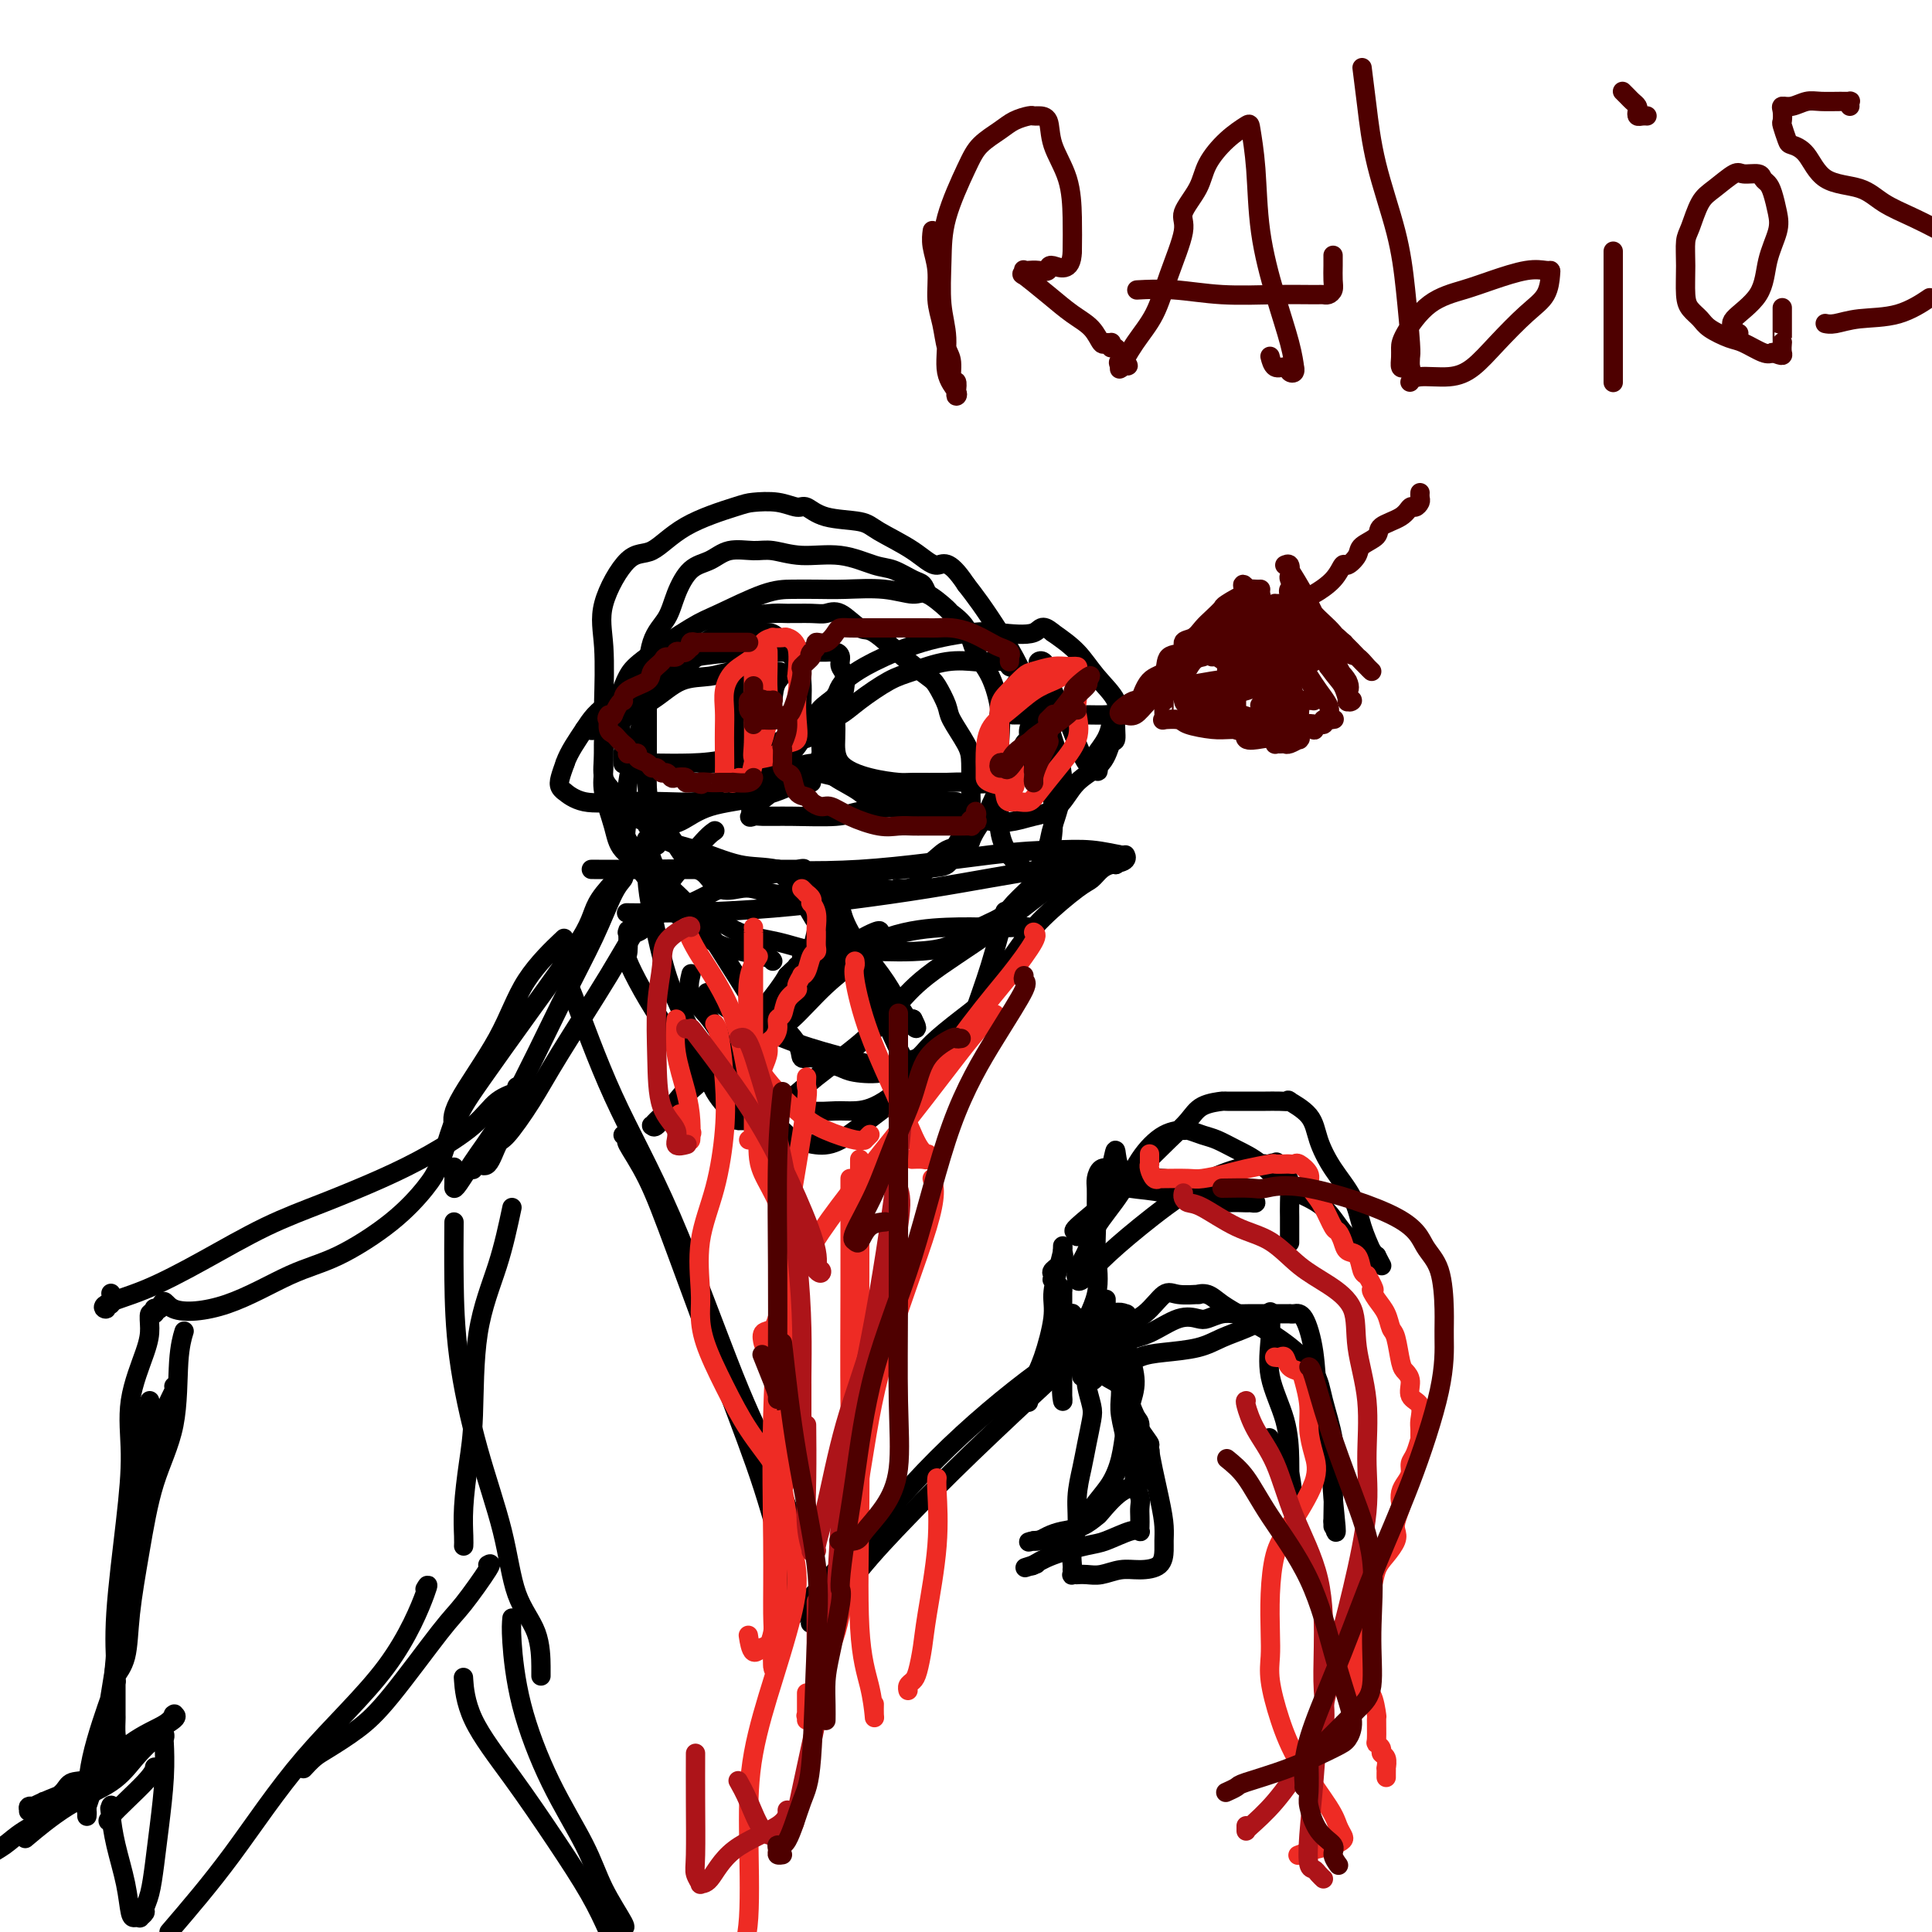 <svg viewBox='0 0 400 400' version='1.1' xmlns='http://www.w3.org/2000/svg' xmlns:xlink='http://www.w3.org/1999/xlink'><g fill='none' stroke='#000000' stroke-width='4' stroke-linecap='round' stroke-linejoin='round'><path d='M192,123c-0.296,-0.789 -0.593,-1.578 -1,-2c-0.407,-0.422 -0.925,-0.476 -2,-1c-1.075,-0.524 -2.707,-1.517 -4,-2c-1.293,-0.483 -2.249,-0.455 -4,-1c-1.751,-0.545 -4.299,-1.665 -7,-2c-2.701,-0.335 -5.555,0.113 -8,0c-2.445,-0.113 -4.482,-0.787 -6,-1c-1.518,-0.213 -2.518,0.034 -4,0c-1.482,-0.034 -3.445,-0.351 -5,0c-1.555,0.351 -2.700,1.370 -4,2c-1.300,0.630 -2.755,0.871 -4,2c-1.245,1.129 -2.281,3.145 -3,5c-0.719,1.855 -1.121,3.549 -2,5c-0.879,1.451 -2.235,2.659 -3,5c-0.765,2.341 -0.937,5.817 -1,8c-0.063,2.183 -0.016,3.075 0,5c0.016,1.925 0.000,4.883 0,7c-0.000,2.117 0.015,3.394 0,5c-0.015,1.606 -0.062,3.540 0,5c0.062,1.460 0.232,2.444 1,4c0.768,1.556 2.133,3.682 3,5c0.867,1.318 1.236,1.828 2,3c0.764,1.172 1.922,3.007 3,4c1.078,0.993 2.076,1.145 3,2c0.924,0.855 1.775,2.413 3,3c1.225,0.587 2.826,0.204 4,0c1.174,-0.204 1.923,-0.230 3,0c1.077,0.230 2.482,0.716 4,1c1.518,0.284 3.148,0.367 5,0c1.852,-0.367 3.926,-1.183 6,-2'/><path d='M171,183c4.588,-0.551 5.058,-1.429 7,-2c1.942,-0.571 5.358,-0.837 8,-1c2.642,-0.163 4.511,-0.225 6,-1c1.489,-0.775 2.597,-2.265 4,-3c1.403,-0.735 3.101,-0.715 4,-1c0.899,-0.285 0.999,-0.875 1,-1c0.001,-0.125 -0.097,0.213 0,0c0.097,-0.213 0.390,-0.979 1,-2c0.610,-1.021 1.536,-2.298 2,-3c0.464,-0.702 0.465,-0.828 1,-2c0.535,-1.172 1.603,-3.391 2,-5c0.397,-1.609 0.125,-2.610 0,-4c-0.125,-1.390 -0.101,-3.169 0,-5c0.101,-1.831 0.279,-3.713 0,-6c-0.279,-2.287 -1.013,-4.978 -2,-7c-0.987,-2.022 -2.225,-3.377 -3,-5c-0.775,-1.623 -1.087,-3.516 -2,-5c-0.913,-1.484 -2.429,-2.559 -3,-3c-0.571,-0.441 -0.199,-0.248 -1,-1c-0.801,-0.752 -2.776,-2.450 -4,-3c-1.224,-0.550 -1.698,0.049 -3,0c-1.302,-0.049 -3.431,-0.745 -6,-1c-2.569,-0.255 -5.576,-0.069 -8,0c-2.424,0.069 -4.264,0.021 -6,0c-1.736,-0.021 -3.367,-0.014 -5,0c-1.633,0.014 -3.266,0.036 -6,1c-2.734,0.964 -6.567,2.872 -9,4c-2.433,1.128 -3.467,1.478 -6,3c-2.533,1.522 -6.567,4.218 -9,6c-2.433,1.782 -3.267,2.652 -4,4c-0.733,1.348 -1.367,3.174 -2,5'/><path d='M128,145c-1.318,2.425 -1.615,3.989 -2,5c-0.385,1.011 -0.860,1.470 -1,3c-0.140,1.530 0.056,4.131 0,6c-0.056,1.869 -0.363,3.007 0,5c0.363,1.993 1.396,4.842 2,7c0.604,2.158 0.778,3.626 2,5c1.222,1.374 3.493,2.655 5,4c1.507,1.345 2.252,2.754 3,4c0.748,1.246 1.500,2.327 3,3c1.500,0.673 3.750,0.937 6,2c2.250,1.063 4.502,2.926 7,4c2.498,1.074 5.242,1.360 8,2c2.758,0.640 5.529,1.634 8,2c2.471,0.366 4.644,0.103 7,0c2.356,-0.103 4.897,-0.047 7,0c2.103,0.047 3.768,0.086 6,0c2.232,-0.086 5.032,-0.298 7,-1c1.968,-0.702 3.104,-1.893 5,-3c1.896,-1.107 4.550,-2.129 6,-3c1.450,-0.871 1.695,-1.593 3,-3c1.305,-1.407 3.671,-3.501 5,-5c1.329,-1.499 1.623,-2.404 2,-4c0.377,-1.596 0.838,-3.885 1,-6c0.162,-2.115 0.025,-4.058 0,-6c-0.025,-1.942 0.062,-3.883 0,-6c-0.062,-2.117 -0.274,-4.411 -1,-7c-0.726,-2.589 -1.965,-5.473 -3,-8c-1.035,-2.527 -1.865,-4.698 -3,-7c-1.135,-2.302 -2.575,-4.735 -4,-7c-1.425,-2.265 -2.836,-4.361 -4,-6c-1.164,-1.639 -2.082,-2.819 -3,-4'/><path d='M200,121c-3.789,-5.731 -4.761,-4.059 -6,-4c-1.239,0.059 -2.745,-1.495 -5,-3c-2.255,-1.505 -5.260,-2.963 -7,-4c-1.740,-1.037 -2.214,-1.655 -4,-2c-1.786,-0.345 -4.884,-0.418 -7,-1c-2.116,-0.582 -3.249,-1.671 -4,-2c-0.751,-0.329 -1.119,0.104 -2,0c-0.881,-0.104 -2.276,-0.745 -4,-1c-1.724,-0.255 -3.778,-0.125 -5,0c-1.222,0.125 -1.610,0.243 -4,1c-2.390,0.757 -6.780,2.152 -10,4c-3.220,1.848 -5.269,4.147 -7,5c-1.731,0.853 -3.143,0.259 -5,2c-1.857,1.741 -4.157,5.815 -5,9c-0.843,3.185 -0.227,5.479 0,9c0.227,3.521 0.067,8.269 0,11c-0.067,2.731 -0.040,3.445 0,5c0.040,1.555 0.092,3.950 0,6c-0.092,2.050 -0.327,3.756 0,5c0.327,1.244 1.215,2.028 2,3c0.785,0.972 1.465,2.132 2,3c0.535,0.868 0.924,1.445 2,2c1.076,0.555 2.838,1.088 4,2c1.162,0.912 1.723,2.202 3,3c1.277,0.798 3.271,1.104 6,2c2.729,0.896 6.192,2.384 9,3c2.808,0.616 4.962,0.361 8,1c3.038,0.639 6.959,2.171 10,3c3.041,0.829 5.203,0.954 7,1c1.797,0.046 3.228,0.013 4,0c0.772,-0.013 0.886,-0.007 1,0'/><path d='M183,184c5.304,0.770 3.564,0.196 3,0c-0.564,-0.196 0.047,-0.012 1,0c0.953,0.012 2.248,-0.146 3,-1c0.752,-0.854 0.962,-2.405 2,-3c1.038,-0.595 2.905,-0.236 4,-1c1.095,-0.764 1.418,-2.652 2,-4c0.582,-1.348 1.423,-2.158 2,-3c0.577,-0.842 0.890,-1.717 1,-3c0.110,-1.283 0.017,-2.975 0,-5c-0.017,-2.025 0.041,-4.385 0,-6c-0.041,-1.615 -0.183,-2.486 -1,-4c-0.817,-1.514 -2.309,-3.670 -3,-5c-0.691,-1.330 -0.580,-1.835 -1,-3c-0.420,-1.165 -1.371,-2.988 -2,-4c-0.629,-1.012 -0.938,-1.211 -2,-2c-1.062,-0.789 -2.879,-2.169 -5,-4c-2.121,-1.831 -4.547,-4.112 -6,-5c-1.453,-0.888 -1.934,-0.381 -3,-1c-1.066,-0.619 -2.719,-2.362 -4,-3c-1.281,-0.638 -2.190,-0.169 -3,0c-0.810,0.169 -1.519,0.040 -3,0c-1.481,-0.040 -3.732,0.011 -5,0c-1.268,-0.011 -1.553,-0.084 -3,0c-1.447,0.084 -4.058,0.323 -6,1c-1.942,0.677 -3.216,1.790 -5,3c-1.784,1.210 -4.079,2.517 -6,4c-1.921,1.483 -3.468,3.143 -5,5c-1.532,1.857 -3.050,3.910 -4,6c-0.950,2.090 -1.333,4.217 -2,7c-0.667,2.783 -1.619,6.224 -2,9c-0.381,2.776 -0.190,4.888 0,7'/><path d='M130,169c-0.709,4.430 -0.482,4.005 0,5c0.482,0.995 1.219,3.410 2,5c0.781,1.590 1.605,2.354 2,3c0.395,0.646 0.362,1.174 1,2c0.638,0.826 1.947,1.951 3,3c1.053,1.049 1.851,2.022 3,3c1.149,0.978 2.648,1.961 4,3c1.352,1.039 2.558,2.134 5,3c2.442,0.866 6.119,1.502 8,2c1.881,0.498 1.966,0.856 2,1c0.034,0.144 0.017,0.072 0,0'/><path d='M136,175c0.658,-0.992 1.316,-1.984 -1,0c-2.316,1.984 -7.607,6.946 -10,10c-2.393,3.054 -1.888,4.202 -4,8c-2.112,3.798 -6.839,10.248 -11,16c-4.161,5.752 -7.755,10.808 -10,14c-2.245,3.192 -3.141,4.521 -4,6c-0.859,1.479 -1.682,3.107 -2,4c-0.318,0.893 -0.130,1.050 0,1c0.130,-0.050 0.201,-0.309 0,-1c-0.201,-0.691 -0.673,-1.815 1,-5c1.673,-3.185 5.490,-8.431 8,-13c2.510,-4.569 3.714,-8.461 6,-12c2.286,-3.539 5.653,-6.725 7,-8c1.347,-1.275 0.673,-0.637 0,0'/><path d='M129,181c0.144,0.280 0.287,0.560 0,1c-0.287,0.440 -1.006,1.038 -2,3c-0.994,1.962 -2.263,5.286 -4,9c-1.737,3.714 -3.944,7.819 -7,14c-3.056,6.181 -6.963,14.440 -10,20c-3.037,5.560 -5.206,8.421 -7,11c-1.794,2.579 -3.213,4.876 -4,6c-0.787,1.124 -0.943,1.074 -1,1c-0.057,-0.074 -0.015,-0.174 0,-1c0.015,-0.826 0.004,-2.379 0,-3c-0.004,-0.621 -0.002,-0.311 0,0'/><path d='M148,172c-0.730,0.501 -1.460,1.001 -4,4c-2.540,2.999 -6.890,8.496 -10,13c-3.110,4.504 -4.979,8.016 -8,13c-3.021,4.984 -7.193,11.442 -10,16c-2.807,4.558 -4.247,7.217 -6,10c-1.753,2.783 -3.818,5.692 -5,7c-1.182,1.308 -1.480,1.016 -2,2c-0.520,0.984 -1.263,3.243 -2,4c-0.737,0.757 -1.468,0.011 -2,0c-0.532,-0.011 -0.866,0.711 -1,1c-0.134,0.289 -0.067,0.144 0,0'/><path d='M94,253c-0.028,3.723 -0.056,7.446 0,12c0.056,4.554 0.197,9.940 1,16c0.803,6.060 2.268,12.793 4,19c1.732,6.207 3.732,11.887 5,17c1.268,5.113 1.804,9.657 3,13c1.196,3.343 3.053,5.484 4,8c0.947,2.516 0.986,5.406 1,7c0.014,1.594 0.004,1.891 0,2c-0.004,0.109 -0.001,0.031 0,0c0.001,-0.031 0.001,-0.016 0,0'/><path d='M106,250c-0.839,3.937 -1.679,7.875 -3,12c-1.321,4.125 -3.125,8.439 -4,14c-0.875,5.561 -0.823,12.369 -1,17c-0.177,4.631 -0.583,7.083 -1,10c-0.417,2.917 -0.844,6.298 -1,9c-0.156,2.702 -0.042,4.724 0,6c0.042,1.276 0.011,1.805 0,2c-0.011,0.195 -0.003,0.056 0,0c0.003,-0.056 0.002,-0.028 0,0'/><path d='M101,324c0.484,-0.281 0.967,-0.561 0,1c-0.967,1.561 -3.386,4.964 -5,7c-1.614,2.036 -2.424,2.705 -5,6c-2.576,3.295 -6.918,9.216 -10,13c-3.082,3.784 -4.903,5.431 -7,7c-2.097,1.569 -4.471,3.062 -6,4c-1.529,0.938 -2.214,1.323 -3,2c-0.786,0.677 -1.675,1.645 -2,2c-0.325,0.355 -0.088,0.095 0,0c0.088,-0.095 0.025,-0.027 0,0c-0.025,0.027 -0.013,0.014 0,0'/><path d='M88,329c0.490,-0.834 0.979,-1.668 0,1c-0.979,2.668 -3.427,8.839 -8,15c-4.573,6.161 -11.270,12.313 -17,19c-5.730,6.687 -10.494,13.911 -15,20c-4.506,6.089 -8.753,11.045 -13,16'/><path d='M96,348c-0.044,-0.627 -0.087,-1.255 0,0c0.087,1.255 0.305,4.391 2,8c1.695,3.609 4.867,7.689 8,12c3.133,4.311 6.228,8.853 9,13c2.772,4.147 5.221,7.899 7,11c1.779,3.101 2.890,5.550 4,8'/><path d='M106,335c-0.095,1.037 -0.190,2.073 0,5c0.190,2.927 0.665,7.744 2,13c1.335,5.256 3.531,10.949 6,16c2.469,5.051 5.211,9.458 7,13c1.789,3.542 2.624,6.217 4,9c1.376,2.783 3.294,5.672 4,7c0.706,1.328 0.202,1.094 0,1c-0.202,-0.094 -0.101,-0.047 0,0'/><path d='M107,225c0.358,0.308 0.716,0.615 0,1c-0.716,0.385 -2.508,0.847 -4,2c-1.492,1.153 -2.686,2.998 -5,5c-2.314,2.002 -5.748,4.161 -9,6c-3.252,1.839 -6.323,3.356 -10,5c-3.677,1.644 -7.961,3.413 -12,5c-4.039,1.587 -7.835,2.990 -12,5c-4.165,2.010 -8.700,4.625 -13,7c-4.300,2.375 -8.364,4.509 -12,6c-3.636,1.491 -6.845,2.340 -8,3c-1.155,0.660 -0.257,1.133 0,1c0.257,-0.133 -0.127,-0.871 0,-1c0.127,-0.129 0.765,0.350 1,0c0.235,-0.350 0.067,-1.529 0,-2c-0.067,-0.471 -0.034,-0.236 0,0'/><path d='M31,290c-1.096,4.108 -2.191,8.217 -3,14c-0.809,5.783 -1.331,13.241 -2,20c-0.669,6.759 -1.486,12.820 -2,18c-0.514,5.180 -0.726,9.479 -1,13c-0.274,3.521 -0.609,6.263 -1,8c-0.391,1.737 -0.836,2.468 -1,3c-0.164,0.532 -0.047,0.866 0,1c0.047,0.134 0.023,0.067 0,0'/><path d='M36,287c0.381,-0.302 0.763,-0.604 0,1c-0.763,1.604 -2.669,5.113 -4,10c-1.331,4.887 -2.087,11.152 -3,17c-0.913,5.848 -1.982,11.279 -3,17c-1.018,5.721 -1.986,11.733 -3,18c-1.014,6.267 -2.076,12.789 -3,17c-0.924,4.211 -1.712,6.112 -2,7c-0.288,0.888 -0.077,0.764 0,1c0.077,0.236 0.021,0.834 0,1c-0.021,0.166 -0.006,-0.099 0,-2c0.006,-1.901 0.001,-5.437 1,-10c0.999,-4.563 3.000,-10.151 4,-13c1.000,-2.849 1.000,-2.957 1,-3c-0.000,-0.043 -0.000,-0.022 0,0'/><path d='M38,276c0.110,-0.358 0.220,-0.717 0,0c-0.220,0.717 -0.770,2.509 -1,6c-0.230,3.491 -0.140,8.681 -1,13c-0.860,4.319 -2.669,7.766 -4,12c-1.331,4.234 -2.185,9.253 -3,14c-0.815,4.747 -1.592,9.221 -2,13c-0.408,3.779 -0.449,6.865 -1,9c-0.551,2.135 -1.614,3.321 -2,4c-0.386,0.679 -0.097,0.851 0,1c0.097,0.149 0.002,0.274 0,0c-0.002,-0.274 0.088,-0.946 0,-3c-0.088,-2.054 -0.353,-5.491 0,-11c0.353,-5.509 1.324,-13.092 2,-19c0.676,-5.908 1.056,-10.141 1,-14c-0.056,-3.859 -0.547,-7.345 0,-11c0.547,-3.655 2.133,-7.481 3,-10c0.867,-2.519 1.016,-3.733 1,-5c-0.016,-1.267 -0.198,-2.588 0,-3c0.198,-0.412 0.775,0.085 1,0c0.225,-0.085 0.099,-0.754 0,-1c-0.099,-0.246 -0.171,-0.070 0,0c0.171,0.070 0.586,0.035 1,0'/><path d='M33,271c1.119,-2.965 0.916,-0.878 3,0c2.084,0.878 6.456,0.546 11,-1c4.544,-1.546 9.262,-4.305 13,-6c3.738,-1.695 6.497,-2.327 10,-4c3.503,-1.673 7.751,-4.388 11,-7c3.249,-2.612 5.497,-5.120 7,-7c1.503,-1.880 2.259,-3.131 3,-5c0.741,-1.869 1.467,-4.357 2,-6c0.533,-1.643 0.874,-2.442 1,-3c0.126,-0.558 0.036,-0.874 0,-1c-0.036,-0.126 -0.018,-0.063 0,0'/><path d='M116,202c0.366,0.437 0.732,0.874 1,1c0.268,0.126 0.438,-0.061 2,4c1.562,4.061 4.517,12.368 8,20c3.483,7.632 7.494,14.590 12,25c4.506,10.410 9.509,24.273 13,33c3.491,8.727 5.471,12.319 7,16c1.529,3.681 2.606,7.452 4,11c1.394,3.548 3.106,6.873 4,8c0.894,1.127 0.972,0.055 1,0c0.028,-0.055 0.008,0.908 0,1c-0.008,0.092 -0.002,-0.688 0,-1c0.002,-0.312 0.001,-0.156 0,0'/><path d='M129,235c0.513,0.448 1.026,0.896 1,1c-0.026,0.104 -0.591,-0.138 0,1c0.591,1.138 2.339,3.654 4,7c1.661,3.346 3.235,7.522 6,15c2.765,7.478 6.720,18.259 10,27c3.280,8.741 5.884,15.442 8,22c2.116,6.558 3.742,12.973 5,17c1.258,4.027 2.147,5.667 3,7c0.853,1.333 1.669,2.360 2,3c0.331,0.640 0.176,0.893 0,1c-0.176,0.107 -0.374,0.068 0,0c0.374,-0.068 1.321,-0.164 3,-2c1.679,-1.836 4.090,-5.412 7,-9c2.910,-3.588 6.317,-7.188 10,-11c3.683,-3.812 7.641,-7.834 13,-13c5.359,-5.166 12.118,-11.474 17,-16c4.882,-4.526 7.888,-7.270 10,-9c2.112,-1.730 3.331,-2.447 4,-3c0.669,-0.553 0.788,-0.942 1,-1c0.212,-0.058 0.519,0.215 0,0c-0.519,-0.215 -1.862,-0.919 -5,1c-3.138,1.919 -8.069,6.459 -13,11'/><path d='M215,284c-6.457,4.740 -14.098,11.091 -21,18c-6.902,6.909 -13.065,14.375 -19,21c-5.935,6.625 -11.641,12.409 -14,15c-2.359,2.591 -1.371,1.990 -1,2c0.371,0.010 0.124,0.633 0,1c-0.124,0.367 -0.126,0.480 0,0c0.126,-0.480 0.380,-1.552 1,-3c0.620,-1.448 1.606,-3.271 2,-4c0.394,-0.729 0.197,-0.365 0,0'/><path d='M213,289c-0.005,0.448 -0.010,0.897 0,1c0.010,0.103 0.035,-0.138 0,0c-0.035,0.138 -0.129,0.657 0,0c0.129,-0.657 0.482,-2.489 1,-4c0.518,-1.511 1.200,-2.702 2,-5c0.800,-2.298 1.717,-5.703 2,-8c0.283,-2.297 -0.068,-3.487 0,-5c0.068,-1.513 0.553,-3.349 1,-5c0.447,-1.651 0.854,-3.116 1,-4c0.146,-0.884 0.032,-1.186 0,-1c-0.032,0.186 0.020,0.862 0,1c-0.020,0.138 -0.110,-0.260 0,0c0.110,0.260 0.420,1.178 0,2c-0.420,0.822 -1.571,1.546 -2,2c-0.429,0.454 -0.136,0.637 0,1c0.136,0.363 0.113,0.905 0,1c-0.113,0.095 -0.318,-0.259 0,0c0.318,0.259 1.159,1.129 2,2'/><path d='M220,267c-0.000,1.251 -0.000,0.380 0,1c0.000,0.620 0.000,2.733 0,4c-0.000,1.267 -0.000,1.688 0,3c0.000,1.312 0.000,3.514 0,5c-0.000,1.486 -0.000,2.257 0,3c0.000,0.743 0.000,1.457 0,2c-0.000,0.543 -0.000,0.915 0,1c0.000,0.085 0.000,-0.116 0,0c-0.000,0.116 -0.000,0.551 0,1c0.000,0.449 0.001,0.912 0,1c-0.001,0.088 -0.002,-0.199 0,0c0.002,0.199 0.008,0.886 0,1c-0.008,0.114 -0.029,-0.343 0,0c0.029,0.343 0.109,1.486 0,1c-0.109,-0.486 -0.407,-2.600 0,-5c0.407,-2.400 1.521,-5.086 3,-8c1.479,-2.914 3.325,-6.055 4,-9c0.675,-2.945 0.180,-5.695 0,-8c-0.180,-2.305 -0.046,-4.166 0,-6c0.046,-1.834 0.004,-3.641 0,-5c-0.004,-1.359 0.030,-2.272 0,-3c-0.030,-0.728 -0.123,-1.273 0,-2c0.123,-0.727 0.464,-1.636 1,-2c0.536,-0.364 1.268,-0.182 2,0'/><path d='M230,242c1.572,-7.363 0.501,-2.271 2,0c1.499,2.271 5.569,1.723 9,2c3.431,0.277 6.222,1.381 9,2c2.778,0.619 5.542,0.755 7,1c1.458,0.245 1.610,0.601 2,1c0.390,0.399 1.019,0.841 1,1c-0.019,0.159 -0.687,0.036 -1,0c-0.313,-0.036 -0.271,0.016 -1,0c-0.729,-0.016 -2.229,-0.099 -4,0c-1.771,0.099 -3.813,0.380 -6,0c-2.187,-0.380 -4.520,-1.422 -7,-2c-2.480,-0.578 -5.108,-0.691 -7,-1c-1.892,-0.309 -3.048,-0.814 -4,-1c-0.952,-0.186 -1.701,-0.053 -2,0c-0.299,0.053 -0.150,0.027 0,0'/><path d='M225,286c0.314,0.087 0.628,0.174 1,0c0.372,-0.174 0.802,-0.610 1,-1c0.198,-0.390 0.163,-0.734 1,-1c0.837,-0.266 2.547,-0.456 4,-1c1.453,-0.544 2.649,-1.444 4,-2c1.351,-0.556 2.856,-0.769 5,-1c2.144,-0.231 4.928,-0.482 7,-1c2.072,-0.518 3.431,-1.305 5,-2c1.569,-0.695 3.349,-1.298 5,-2c1.651,-0.702 3.172,-1.504 4,-2c0.828,-0.496 0.964,-0.688 1,-1c0.036,-0.312 -0.029,-0.744 0,0c0.029,0.744 0.151,2.665 0,5c-0.151,2.335 -0.576,5.085 0,8c0.576,2.915 2.154,5.994 3,9c0.846,3.006 0.959,5.940 1,8c0.041,2.060 0.011,3.247 0,4c-0.011,0.753 -0.003,1.072 0,1c0.003,-0.072 0.002,-0.536 0,-1'/><path d='M267,306c0.863,5.073 0.520,1.257 0,-1c-0.520,-2.257 -1.217,-2.954 -2,-4c-0.783,-1.046 -1.652,-2.442 -2,-3c-0.348,-0.558 -0.174,-0.279 0,0'/><path d='M232,277c-0.001,0.178 -0.001,0.355 0,1c0.001,0.645 0.005,1.756 0,3c-0.005,1.244 -0.017,2.619 0,4c0.017,1.381 0.065,2.767 0,4c-0.065,1.233 -0.241,2.311 0,4c0.241,1.689 0.901,3.988 1,5c0.099,1.012 -0.362,0.736 0,1c0.362,0.264 1.547,1.068 2,2c0.453,0.932 0.174,1.993 0,3c-0.174,1.007 -0.243,1.961 0,3c0.243,1.039 0.797,2.163 1,3c0.203,0.837 0.055,1.388 0,2c-0.055,0.612 -0.018,1.287 0,2c0.018,0.713 0.017,1.466 0,2c-0.017,0.534 -0.048,0.849 0,1c0.048,0.151 0.176,0.137 0,0c-0.176,-0.137 -0.657,-0.397 -2,0c-1.343,0.397 -3.547,1.451 -5,2c-1.453,0.549 -2.155,0.592 -4,1c-1.845,0.408 -4.835,1.182 -7,2c-2.165,0.818 -3.506,1.682 -4,2c-0.494,0.318 -0.141,0.091 0,0c0.141,-0.091 0.071,-0.045 0,0'/><path d='M214,324c-3.422,1.089 -0.978,0.311 0,0c0.978,-0.311 0.489,-0.156 0,0'/><path d='M227,275c0.048,0.374 0.096,0.748 0,1c-0.096,0.252 -0.335,0.383 0,1c0.335,0.617 1.242,1.721 2,3c0.758,1.279 1.365,2.733 2,4c0.635,1.267 1.299,2.348 2,4c0.701,1.652 1.441,3.876 2,5c0.559,1.124 0.938,1.147 1,2c0.062,0.853 -0.194,2.536 0,3c0.194,0.464 0.838,-0.291 1,0c0.162,0.291 -0.157,1.629 0,2c0.157,0.371 0.791,-0.227 1,0c0.209,0.227 -0.007,1.277 0,2c0.007,0.723 0.239,1.120 0,2c-0.239,0.880 -0.948,2.242 -2,3c-1.052,0.758 -2.448,0.910 -4,2c-1.552,1.090 -3.259,3.118 -4,4c-0.741,0.882 -0.517,0.618 -1,1c-0.483,0.382 -1.674,1.409 -3,2c-1.326,0.591 -2.789,0.746 -4,1c-1.211,0.254 -2.172,0.607 -3,1c-0.828,0.393 -1.522,0.827 -2,1c-0.478,0.173 -0.739,0.087 -1,0'/><path d='M214,319c-1.710,0.472 -0.985,0.153 0,0c0.985,-0.153 2.231,-0.140 3,0c0.769,0.140 1.060,0.406 2,0c0.940,-0.406 2.528,-1.482 4,-3c1.472,-1.518 2.828,-3.476 4,-5c1.172,-1.524 2.161,-2.615 3,-4c0.839,-1.385 1.528,-3.065 2,-5c0.472,-1.935 0.728,-4.126 1,-6c0.272,-1.874 0.560,-3.429 1,-5c0.440,-1.571 1.033,-3.156 1,-5c-0.033,-1.844 -0.692,-3.948 -1,-5c-0.308,-1.052 -0.264,-1.053 -2,-2c-1.736,-0.947 -5.253,-2.842 -7,-4c-1.747,-1.158 -1.726,-1.579 -2,-2c-0.274,-0.421 -0.844,-0.840 -1,-1c-0.156,-0.160 0.102,-0.060 0,0c-0.102,0.060 -0.563,0.079 -1,0c-0.437,-0.079 -0.850,-0.255 -1,0c-0.150,0.255 -0.038,0.942 0,1c0.038,0.058 0.001,-0.514 0,0c-0.001,0.514 0.034,2.114 0,3c-0.034,0.886 -0.136,1.057 1,2c1.136,0.943 3.512,2.656 5,4c1.488,1.344 2.090,2.319 3,3c0.910,0.681 2.130,1.068 3,2c0.870,0.932 1.392,2.409 2,4c0.608,1.591 1.304,3.295 2,5'/><path d='M236,296c2.823,4.098 1.881,2.343 2,4c0.119,1.657 1.299,6.727 2,10c0.701,3.273 0.922,4.748 1,6c0.078,1.252 0.013,2.282 0,3c-0.013,0.718 0.026,1.124 0,2c-0.026,0.876 -0.118,2.221 -1,3c-0.882,0.779 -2.556,0.993 -4,1c-1.444,0.007 -2.659,-0.194 -4,0c-1.341,0.194 -2.808,0.784 -4,1c-1.192,0.216 -2.109,0.059 -3,0c-0.891,-0.059 -1.755,-0.020 -2,0c-0.245,0.020 0.131,0.019 0,0c-0.131,-0.019 -0.767,-0.058 -1,0c-0.233,0.058 -0.064,0.214 0,0c0.064,-0.214 0.021,-0.796 0,-1c-0.021,-0.204 -0.021,-0.030 0,0c0.021,0.030 0.061,-0.084 0,-1c-0.061,-0.916 -0.224,-2.634 0,-4c0.224,-1.366 0.834,-2.379 1,-4c0.166,-1.621 -0.112,-3.850 0,-6c0.112,-2.150 0.615,-4.221 1,-6c0.385,-1.779 0.653,-3.265 1,-5c0.347,-1.735 0.773,-3.719 1,-5c0.227,-1.281 0.254,-1.860 0,-3c-0.254,-1.140 -0.790,-2.842 -1,-4c-0.210,-1.158 -0.095,-1.773 0,-2c0.095,-0.227 0.170,-0.065 0,0c-0.170,0.065 -0.585,0.032 -1,0'/><path d='M224,285c0.301,-6.452 0.052,-2.084 0,-1c-0.052,1.084 0.092,-1.118 0,-2c-0.092,-0.882 -0.421,-0.443 1,-1c1.421,-0.557 4.592,-2.110 7,-3c2.408,-0.890 4.051,-1.118 6,-2c1.949,-0.882 4.202,-2.418 6,-3c1.798,-0.582 3.142,-0.208 4,0c0.858,0.208 1.230,0.252 2,0c0.770,-0.252 1.939,-0.800 3,-1c1.061,-0.200 2.015,-0.054 3,0c0.985,0.054 2.000,0.014 3,0c1.000,-0.014 1.983,-0.004 3,0c1.017,0.004 2.068,-0.000 3,0c0.932,0.000 1.745,0.005 2,0c0.255,-0.005 -0.049,-0.018 0,0c0.049,0.018 0.450,0.068 1,0c0.550,-0.068 1.247,-0.255 2,1c0.753,1.255 1.561,3.952 2,7c0.439,3.048 0.510,6.448 1,10c0.490,3.552 1.399,7.258 2,10c0.601,2.742 0.893,4.522 1,7c0.107,2.478 0.029,5.654 0,7c-0.029,1.346 -0.008,0.862 0,1c0.008,0.138 0.002,0.896 0,1c-0.002,0.104 -0.001,-0.448 0,-1'/><path d='M276,315c1.245,5.816 0.359,-1.146 0,-5c-0.359,-3.854 -0.189,-4.602 0,-6c0.189,-1.398 0.396,-3.445 0,-6c-0.396,-2.555 -1.397,-5.618 -2,-8c-0.603,-2.382 -0.808,-4.082 -2,-6c-1.192,-1.918 -3.372,-4.055 -6,-6c-2.628,-1.945 -5.706,-3.698 -8,-5c-2.294,-1.302 -3.804,-2.152 -5,-3c-1.196,-0.848 -2.076,-1.695 -3,-2c-0.924,-0.305 -1.890,-0.069 -2,0c-0.110,0.069 0.638,-0.030 0,0c-0.638,0.030 -2.662,0.187 -4,0c-1.338,-0.187 -1.991,-0.720 -3,0c-1.009,0.720 -2.376,2.692 -4,4c-1.624,1.308 -3.507,1.952 -5,3c-1.493,1.048 -2.596,2.501 -3,3c-0.404,0.499 -0.108,0.042 0,0c0.108,-0.042 0.029,0.329 0,-1c-0.029,-1.329 -0.008,-4.358 0,-6c0.008,-1.642 0.002,-1.898 0,-2c-0.002,-0.102 -0.001,-0.051 0,0'/><path d='M223,256c0.175,-0.454 0.349,-0.908 0,-1c-0.349,-0.092 -1.223,0.177 0,-1c1.223,-1.177 4.541,-3.800 7,-6c2.459,-2.200 4.057,-3.977 6,-6c1.943,-2.023 4.229,-4.293 6,-6c1.771,-1.707 3.027,-2.850 4,-4c0.973,-1.150 1.663,-2.308 3,-3c1.337,-0.692 3.320,-0.918 4,-1c0.680,-0.082 0.058,-0.022 1,0c0.942,0.022 3.450,0.004 5,0c1.550,-0.004 2.142,0.007 3,0c0.858,-0.007 1.983,-0.030 3,0c1.017,0.030 1.926,0.113 2,0c0.074,-0.113 -0.688,-0.423 0,0c0.688,0.423 2.828,1.578 4,3c1.172,1.422 1.378,3.112 2,5c0.622,1.888 1.659,3.974 3,6c1.341,2.026 2.986,3.990 4,6c1.014,2.010 1.395,4.064 2,6c0.605,1.936 1.432,3.752 2,5c0.568,1.248 0.877,1.928 1,2c0.123,0.072 0.062,-0.464 0,-1'/><path d='M285,260c2.186,4.357 0.652,0.748 -1,-1c-1.652,-1.748 -3.421,-1.637 -5,-3c-1.579,-1.363 -2.968,-4.200 -5,-6c-2.032,-1.800 -4.707,-2.562 -7,-4c-2.293,-1.438 -4.204,-3.552 -6,-5c-1.796,-1.448 -3.477,-2.230 -5,-3c-1.523,-0.770 -2.889,-1.527 -4,-2c-1.111,-0.473 -1.969,-0.663 -3,-1c-1.031,-0.337 -2.236,-0.823 -3,-1c-0.764,-0.177 -1.087,-0.045 -1,0c0.087,0.045 0.584,0.002 0,0c-0.584,-0.002 -2.249,0.035 -4,1c-1.751,0.965 -3.587,2.856 -5,5c-1.413,2.144 -2.403,4.540 -4,7c-1.597,2.460 -3.801,4.984 -5,7c-1.199,2.016 -1.392,3.524 -2,5c-0.608,1.476 -1.632,2.922 -2,4c-0.368,1.078 -0.081,1.790 0,2c0.081,0.210 -0.043,-0.082 0,0c0.043,0.082 0.254,0.537 1,0c0.746,-0.537 2.028,-2.067 4,-4c1.972,-1.933 4.633,-4.269 8,-7c3.367,-2.731 7.441,-5.856 11,-8c3.559,-2.144 6.603,-3.307 9,-4c2.397,-0.693 4.145,-0.917 5,-1c0.855,-0.083 0.816,-0.024 1,0c0.184,0.024 0.592,0.012 1,0'/><path d='M263,241c2.484,-0.781 0.694,-0.233 0,0c-0.694,0.233 -0.291,0.152 0,0c0.291,-0.152 0.470,-0.374 1,0c0.530,0.374 1.410,1.345 2,2c0.590,0.655 0.890,0.996 1,2c0.110,1.004 0.029,2.672 0,4c-0.029,1.328 -0.008,2.317 0,3c0.008,0.683 0.002,1.059 0,2c-0.002,0.941 -0.001,2.446 0,3c0.001,0.554 0.000,0.158 0,0c-0.000,-0.158 -0.000,-0.079 0,0'/><path d='M24,348c-0.000,0.315 -0.000,0.630 0,1c0.000,0.370 0.002,0.794 0,2c-0.002,1.206 -0.006,3.192 0,4c0.006,0.808 0.022,0.437 0,1c-0.022,0.563 -0.083,2.058 0,3c0.083,0.942 0.308,1.330 0,2c-0.308,0.670 -1.151,1.623 -2,3c-0.849,1.377 -1.705,3.177 -3,4c-1.295,0.823 -3.028,0.670 -4,1c-0.972,0.330 -1.182,1.145 -2,2c-0.818,0.855 -2.243,1.750 -3,2c-0.757,0.250 -0.846,-0.144 -1,0c-0.154,0.144 -0.372,0.827 -1,1c-0.628,0.173 -1.666,-0.165 -2,0c-0.334,0.165 0.035,0.834 0,1c-0.035,0.166 -0.476,-0.171 1,-1c1.476,-0.829 4.868,-2.149 7,-3c2.132,-0.851 3.002,-1.233 5,-3c1.998,-1.767 5.123,-4.919 8,-7c2.877,-2.081 5.507,-3.092 7,-4c1.493,-0.908 1.849,-1.712 2,-2c0.151,-0.288 0.099,-0.061 0,0c-0.099,0.061 -0.243,-0.046 0,0c0.243,0.046 0.873,0.243 0,1c-0.873,0.757 -3.249,2.073 -6,4c-2.751,1.927 -5.875,4.463 -9,7'/><path d='M21,367c-3.695,3.177 -5.434,5.120 -8,7c-2.566,1.880 -5.960,3.699 -8,5c-2.040,1.301 -2.726,2.086 -4,3c-1.274,0.914 -3.137,1.957 -5,3'/><path d='M6,380c-0.666,0.560 -1.332,1.121 0,0c1.332,-1.121 4.662,-3.923 8,-6c3.338,-2.077 6.684,-3.428 9,-5c2.316,-1.572 3.601,-3.365 5,-5c1.399,-1.635 2.912,-3.114 4,-4c1.088,-0.886 1.753,-1.181 2,-1c0.247,0.181 0.077,0.836 0,1c-0.077,0.164 -0.062,-0.164 0,1c0.062,1.164 0.170,3.821 0,7c-0.170,3.179 -0.619,6.879 -1,10c-0.381,3.121 -0.695,5.663 -1,8c-0.305,2.337 -0.603,4.469 -1,6c-0.397,1.531 -0.894,2.463 -1,3c-0.106,0.537 0.179,0.680 0,1c-0.179,0.320 -0.820,0.816 -1,1c-0.180,0.184 0.103,0.057 0,0c-0.103,-0.057 -0.592,-0.042 -1,0c-0.408,0.042 -0.736,0.113 -1,-1c-0.264,-1.113 -0.463,-3.410 -1,-6c-0.537,-2.590 -1.412,-5.473 -2,-8c-0.588,-2.527 -0.890,-4.698 -1,-6c-0.110,-1.302 -0.030,-1.735 0,-2c0.030,-0.265 0.008,-0.361 0,0c-0.008,0.361 -0.004,1.181 0,2'/><path d='M23,376c-0.668,-3.350 0.161,-1.224 0,0c-0.161,1.224 -1.311,1.544 0,0c1.311,-1.544 5.084,-4.954 7,-7c1.916,-2.046 1.976,-2.727 2,-3c0.024,-0.273 0.012,-0.136 0,0'/><path d='M121,151c0.350,-0.065 0.699,-0.130 1,0c0.301,0.130 0.553,0.454 1,0c0.447,-0.454 1.088,-1.684 2,-2c0.912,-0.316 2.096,0.284 3,0c0.904,-0.284 1.527,-1.453 3,-3c1.473,-1.547 3.795,-3.472 6,-5c2.205,-1.528 4.292,-2.658 6,-4c1.708,-1.342 3.038,-2.896 5,-4c1.962,-1.104 4.555,-1.759 6,-2c1.445,-0.241 1.741,-0.067 2,0c0.259,0.067 0.480,0.026 1,0c0.520,-0.026 1.340,-0.036 2,0c0.660,0.036 1.162,0.117 2,1c0.838,0.883 2.014,2.567 3,4c0.986,1.433 1.783,2.614 2,5c0.217,2.386 -0.147,5.977 0,8c0.147,2.023 0.806,2.479 0,4c-0.806,1.521 -3.075,4.106 -5,6c-1.925,1.894 -3.506,3.095 -5,4c-1.494,0.905 -2.902,1.512 -5,2c-2.098,0.488 -4.885,0.855 -7,1c-2.115,0.145 -3.557,0.068 -6,0c-2.443,-0.068 -5.888,-0.126 -9,0c-3.112,0.126 -5.892,0.435 -8,0c-2.108,-0.435 -3.543,-1.614 -4,-2c-0.457,-0.386 0.063,0.020 0,0c-0.063,-0.020 -0.709,-0.467 -1,-1c-0.291,-0.533 -0.226,-1.152 0,-2c0.226,-0.848 0.613,-1.924 1,-3'/><path d='M117,158c0.744,-2.256 2.605,-4.895 4,-7c1.395,-2.105 2.325,-3.674 6,-6c3.675,-2.326 10.096,-5.408 13,-7c2.904,-1.592 2.290,-1.694 4,-2c1.710,-0.306 5.743,-0.814 9,-1c3.257,-0.186 5.738,-0.048 8,0c2.262,0.048 4.303,0.005 6,0c1.697,-0.005 3.048,0.028 4,0c0.952,-0.028 1.505,-0.117 2,0c0.495,0.117 0.933,0.439 1,1c0.067,0.561 -0.236,1.360 0,2c0.236,0.640 1.010,1.120 1,3c-0.010,1.880 -0.803,5.159 -2,7c-1.197,1.841 -2.798,2.245 -5,3c-2.202,0.755 -5.007,1.863 -8,3c-2.993,1.137 -6.175,2.305 -9,3c-2.825,0.695 -5.293,0.918 -8,1c-2.707,0.082 -5.653,0.023 -8,0c-2.347,-0.023 -4.093,-0.012 -5,0c-0.907,0.012 -0.974,0.023 -1,0c-0.026,-0.023 -0.012,-0.081 0,0c0.012,0.081 0.021,0.301 0,0c-0.021,-0.301 -0.073,-1.125 0,-2c0.073,-0.875 0.269,-1.803 0,-3c-0.269,-1.197 -1.005,-2.664 0,-4c1.005,-1.336 3.750,-2.540 6,-4c2.250,-1.460 4.003,-3.176 6,-4c1.997,-0.824 4.236,-0.757 6,-1c1.764,-0.243 3.052,-0.796 5,-1c1.948,-0.204 4.557,-0.058 6,0c1.443,0.058 1.722,0.029 2,0'/><path d='M160,139c3.218,-0.042 1.763,0.854 1,2c-0.763,1.146 -0.835,2.542 -1,4c-0.165,1.458 -0.422,2.979 -1,4c-0.578,1.021 -1.478,1.541 -2,2c-0.522,0.459 -0.665,0.856 -1,1c-0.335,0.144 -0.860,0.034 -1,0c-0.140,-0.034 0.106,0.007 0,0c-0.106,-0.007 -0.564,-0.064 -1,0c-0.436,0.064 -0.849,0.249 -1,0c-0.151,-0.249 -0.041,-0.931 0,-2c0.041,-1.069 0.011,-2.525 0,-4c-0.011,-1.475 -0.003,-2.971 0,-4c0.003,-1.029 0.002,-1.593 0,-2c-0.002,-0.407 -0.004,-0.659 0,-1c0.004,-0.341 0.015,-0.772 0,-1c-0.015,-0.228 -0.056,-0.251 0,0c0.056,0.251 0.210,0.778 0,2c-0.210,1.222 -0.785,3.140 -1,5c-0.215,1.860 -0.069,3.661 0,6c0.069,2.339 0.060,5.214 0,7c-0.060,1.786 -0.170,2.481 0,3c0.170,0.519 0.620,0.863 1,1c0.380,0.137 0.690,0.069 1,0'/><path d='M154,162c0.236,3.569 0.326,0.992 1,0c0.674,-0.992 1.932,-0.400 3,-1c1.068,-0.600 1.947,-2.392 3,-4c1.053,-1.608 2.278,-3.031 3,-4c0.722,-0.969 0.939,-1.485 1,-2c0.061,-0.515 -0.033,-1.028 0,-1c0.033,0.028 0.193,0.596 0,1c-0.193,0.404 -0.738,0.644 -1,1c-0.262,0.356 -0.241,0.829 0,1c0.241,0.171 0.702,0.039 1,0c0.298,-0.039 0.434,0.014 1,0c0.566,-0.014 1.563,-0.095 2,-1c0.437,-0.905 0.313,-2.634 1,-4c0.687,-1.366 2.185,-2.368 3,-3c0.815,-0.632 0.947,-0.895 1,-1c0.053,-0.105 0.026,-0.053 0,0'/><path d='M210,138c-0.386,0.112 -0.771,0.225 -1,0c-0.229,-0.225 -0.301,-0.786 -1,-1c-0.699,-0.214 -2.025,-0.081 -3,0c-0.975,0.081 -1.597,0.111 -3,0c-1.403,-0.111 -3.586,-0.363 -6,0c-2.414,0.363 -5.060,1.341 -7,2c-1.940,0.659 -3.175,0.999 -5,2c-1.825,1.001 -4.240,2.663 -6,4c-1.760,1.337 -2.866,2.349 -4,3c-1.134,0.651 -2.297,0.940 -3,2c-0.703,1.060 -0.947,2.891 -1,4c-0.053,1.109 0.084,1.495 0,2c-0.084,0.505 -0.391,1.128 0,2c0.391,0.872 1.478,1.992 3,3c1.522,1.008 3.478,1.903 5,3c1.522,1.097 2.611,2.396 6,3c3.389,0.604 9.078,0.512 13,1c3.922,0.488 6.077,1.554 8,2c1.923,0.446 3.615,0.270 5,0c1.385,-0.270 2.465,-0.633 4,-1c1.535,-0.367 3.526,-0.736 5,-2c1.474,-1.264 2.433,-3.423 4,-5c1.567,-1.577 3.744,-2.574 5,-4c1.256,-1.426 1.592,-3.283 2,-4c0.408,-0.717 0.886,-0.295 1,-1c0.114,-0.705 -0.138,-2.537 0,-4c0.138,-1.463 0.666,-2.557 0,-4c-0.666,-1.443 -2.525,-3.235 -4,-5c-1.475,-1.765 -2.564,-3.504 -4,-5c-1.436,-1.496 -3.218,-2.748 -5,-4'/><path d='M218,131c-2.557,-2.171 -2.448,-0.597 -4,0c-1.552,0.597 -4.765,0.219 -7,0c-2.235,-0.219 -3.491,-0.278 -6,0c-2.509,0.278 -6.270,0.891 -10,2c-3.730,1.109 -7.430,2.712 -10,4c-2.570,1.288 -4.009,2.261 -5,3c-0.991,0.739 -1.534,1.244 -2,2c-0.466,0.756 -0.854,1.764 -1,3c-0.146,1.236 -0.050,2.699 0,4c0.050,1.301 0.053,2.440 0,4c-0.053,1.560 -0.163,3.543 1,5c1.163,1.457 3.597,2.390 6,3c2.403,0.610 4.775,0.898 6,1c1.225,0.102 1.305,0.017 3,0c1.695,-0.017 5.007,0.033 7,0c1.993,-0.033 2.666,-0.149 4,0c1.334,0.149 3.328,0.563 5,0c1.672,-0.563 3.021,-2.104 4,-3c0.979,-0.896 1.587,-1.147 2,-2c0.413,-0.853 0.633,-2.307 1,-3c0.367,-0.693 0.883,-0.623 1,-1c0.117,-0.377 -0.165,-1.199 0,-2c0.165,-0.801 0.776,-1.580 1,-2c0.224,-0.420 0.060,-0.479 0,-1c-0.060,-0.521 -0.015,-1.502 0,-2c0.015,-0.498 0.001,-0.512 0,-1c-0.001,-0.488 0.011,-1.451 0,-2c-0.011,-0.549 -0.044,-0.683 0,-1c0.044,-0.317 0.166,-0.816 0,-1c-0.166,-0.184 -0.619,-0.053 -1,0c-0.381,0.053 -0.691,0.026 -1,0'/><path d='M212,141c-0.117,-2.438 -0.908,-0.534 -2,1c-1.092,1.534 -2.484,2.697 -3,5c-0.516,2.303 -0.157,5.747 0,9c0.157,3.253 0.113,6.315 0,9c-0.113,2.685 -0.293,4.993 0,7c0.293,2.007 1.061,3.712 2,5c0.939,1.288 2.049,2.161 3,3c0.951,0.839 1.745,1.646 2,2c0.255,0.354 -0.027,0.255 0,0c0.027,-0.255 0.365,-0.666 1,-2c0.635,-1.334 1.568,-3.593 2,-5c0.432,-1.407 0.362,-1.964 1,-4c0.638,-2.036 1.985,-5.553 2,-9c0.015,-3.447 -1.302,-6.825 -2,-9c-0.698,-2.175 -0.776,-3.146 -1,-5c-0.224,-1.854 -0.593,-4.589 -1,-6c-0.407,-1.411 -0.852,-1.498 -1,-2c-0.148,-0.502 -0.000,-1.421 0,-2c0.000,-0.579 -0.148,-0.820 0,-1c0.148,-0.180 0.592,-0.300 1,0c0.408,0.300 0.782,1.020 1,2c0.218,0.980 0.282,2.221 1,4c0.718,1.779 2.089,4.095 3,6c0.911,1.905 1.361,3.397 2,5c0.639,1.603 1.468,3.315 2,4c0.532,0.685 0.766,0.342 1,0'/><path d='M226,158c1.956,3.178 1.347,1.124 1,0c-0.347,-1.124 -0.433,-1.320 0,-2c0.433,-0.680 1.384,-1.846 2,-3c0.616,-1.154 0.897,-2.295 1,-3c0.103,-0.705 0.029,-0.974 0,-1c-0.029,-0.026 -0.014,0.189 0,0c0.014,-0.189 0.027,-0.783 0,-1c-0.027,-0.217 -0.095,-0.058 -1,0c-0.905,0.058 -2.649,0.016 -4,0c-1.351,-0.016 -2.311,-0.004 -5,0c-2.689,0.004 -7.109,0.001 -9,0c-1.891,-0.001 -1.255,-0.000 -1,0c0.255,0.000 0.127,0.000 0,0'/><path d='M168,162c-1.108,-0.005 -2.216,-0.010 -3,0c-0.784,0.010 -1.244,0.034 -2,0c-0.756,-0.034 -1.809,-0.126 -3,0c-1.191,0.126 -2.521,0.471 -4,1c-1.479,0.529 -3.108,1.242 -5,2c-1.892,0.758 -4.047,1.562 -6,2c-1.953,0.438 -3.705,0.510 -5,1c-1.295,0.490 -2.134,1.399 -3,2c-0.866,0.601 -1.758,0.893 -2,1c-0.242,0.107 0.167,0.027 0,0c-0.167,-0.027 -0.910,-0.003 -1,0c-0.090,0.003 0.472,-0.015 1,0c0.528,0.015 1.021,0.062 2,0c0.979,-0.062 2.444,-0.235 4,-1c1.556,-0.765 3.202,-2.123 6,-3c2.798,-0.877 6.750,-1.272 10,-2c3.250,-0.728 5.800,-1.789 8,-3c2.200,-1.211 4.049,-2.573 5,-3c0.951,-0.427 1.003,0.083 1,0c-0.003,-0.083 -0.060,-0.757 0,-1c0.060,-0.243 0.236,-0.055 0,0c-0.236,0.055 -0.884,-0.024 -2,0c-1.116,0.024 -2.701,0.151 -4,1c-1.299,0.849 -2.311,2.421 -4,4c-1.689,1.579 -4.054,3.165 -5,4c-0.946,0.835 -0.473,0.917 0,1'/><path d='M156,168c-1.452,1.618 -0.580,1.163 0,1c0.580,-0.163 0.870,-0.032 2,0c1.130,0.032 3.102,-0.034 6,0c2.898,0.034 6.722,0.167 9,0c2.278,-0.167 3.011,-0.633 5,-1c1.989,-0.367 5.235,-0.634 7,-1c1.765,-0.366 2.048,-0.830 3,-1c0.952,-0.170 2.571,-0.045 3,0c0.429,0.045 -0.334,0.012 0,0c0.334,-0.012 1.765,-0.001 3,0c1.235,0.001 2.274,-0.006 3,0c0.726,0.006 1.138,0.025 1,0c-0.138,-0.025 -0.826,-0.094 -1,0c-0.174,0.094 0.165,0.351 -1,0c-1.165,-0.351 -3.833,-1.309 -7,-2c-3.167,-0.691 -6.834,-1.113 -11,-2c-4.166,-0.887 -8.833,-2.238 -13,-3c-4.167,-0.762 -7.835,-0.936 -11,-1c-3.165,-0.064 -5.828,-0.017 -7,0c-1.172,0.017 -0.854,0.005 -1,0c-0.146,-0.005 -0.756,-0.001 -1,0c-0.244,0.001 -0.122,0.001 0,0'/><path d='M130,189c0.083,0.002 0.166,0.003 0,0c-0.166,-0.003 -0.581,-0.011 0,0c0.581,0.011 2.157,0.042 7,0c4.843,-0.042 12.951,-0.158 23,-1c10.049,-0.842 22.037,-2.412 32,-4c9.963,-1.588 17.900,-3.195 24,-4c6.100,-0.805 10.364,-0.808 13,-1c2.636,-0.192 3.644,-0.573 4,-1c0.356,-0.427 0.062,-0.898 0,-1c-0.062,-0.102 0.110,0.166 -1,0c-1.110,-0.166 -3.501,-0.766 -6,-1c-2.499,-0.234 -5.107,-0.101 -8,0c-2.893,0.101 -6.072,0.171 -13,1c-6.928,0.829 -17.605,2.418 -27,3c-9.395,0.582 -17.510,0.156 -26,0c-8.490,-0.156 -17.357,-0.042 -22,0c-4.643,0.042 -5.064,0.011 -6,0c-0.936,-0.011 -2.387,-0.003 -1,0c1.387,0.003 5.612,0.001 9,0c3.388,-0.001 5.940,0.000 10,0c4.060,-0.000 9.629,-0.002 14,0c4.371,0.002 7.545,0.007 9,0c1.455,-0.007 1.192,-0.025 1,0c-0.192,0.025 -0.314,0.093 0,0c0.314,-0.093 1.065,-0.348 -1,0c-2.065,0.348 -6.945,1.300 -10,2c-3.055,0.700 -4.284,1.150 -6,2c-1.716,0.850 -3.919,2.100 -6,3c-2.081,0.900 -4.041,1.450 -6,2'/><path d='M137,189c-4.922,1.723 -3.228,1.530 -3,2c0.228,0.470 -1.010,1.604 -2,2c-0.990,0.396 -1.731,0.053 -2,0c-0.269,-0.053 -0.065,0.184 0,0c0.065,-0.184 -0.010,-0.789 0,0c0.010,0.789 0.106,2.971 0,4c-0.106,1.029 -0.413,0.903 0,2c0.413,1.097 1.548,3.417 3,6c1.452,2.583 3.222,5.430 5,8c1.778,2.570 3.565,4.864 6,7c2.435,2.136 5.519,4.114 8,6c2.481,1.886 4.361,3.681 6,5c1.639,1.319 3.039,2.161 4,3c0.961,0.839 1.483,1.675 2,2c0.517,0.325 1.030,0.140 1,0c-0.030,-0.140 -0.602,-0.236 0,0c0.602,0.236 2.377,0.803 4,1c1.623,0.197 3.095,0.024 5,-1c1.905,-1.024 4.245,-2.900 7,-5c2.755,-2.100 5.927,-4.423 9,-7c3.073,-2.577 6.048,-5.408 8,-8c1.952,-2.592 2.883,-4.947 4,-7c1.117,-2.053 2.421,-3.806 4,-6c1.579,-2.194 3.434,-4.829 5,-7c1.566,-2.171 2.843,-3.878 5,-6c2.157,-2.122 5.194,-4.660 7,-6c1.806,-1.340 2.381,-1.483 3,-2c0.619,-0.517 1.282,-1.408 2,-2c0.718,-0.592 1.491,-0.883 2,-1c0.509,-0.117 0.755,-0.058 1,0'/><path d='M231,179c2.304,-1.905 0.563,-1.167 0,-1c-0.563,0.167 0.052,-0.236 -1,0c-1.052,0.236 -3.770,1.110 -6,2c-2.230,0.890 -3.971,1.796 -7,4c-3.029,2.204 -7.345,5.705 -12,9c-4.655,3.295 -9.650,6.384 -13,9c-3.350,2.616 -5.054,4.760 -7,7c-1.946,2.240 -4.132,4.576 -7,7c-2.868,2.424 -6.418,4.937 -9,7c-2.582,2.063 -4.197,3.677 -6,5c-1.803,1.323 -3.794,2.354 -5,3c-1.206,0.646 -1.628,0.905 -2,1c-0.372,0.095 -0.693,0.026 -1,0c-0.307,-0.026 -0.601,-0.007 -1,0c-0.399,0.007 -0.905,0.003 -1,0c-0.095,-0.003 0.220,-0.004 0,0c-0.220,0.004 -0.975,0.013 -1,0c-0.025,-0.013 0.681,-0.047 0,-1c-0.681,-0.953 -2.749,-2.826 -4,-5c-1.251,-2.174 -1.684,-4.649 -3,-8c-1.316,-3.351 -3.514,-7.576 -5,-11c-1.486,-3.424 -2.259,-6.045 -3,-9c-0.741,-2.955 -1.450,-6.242 -2,-9c-0.550,-2.758 -0.941,-4.987 -1,-7c-0.059,-2.013 0.215,-3.811 0,-5c-0.215,-1.189 -0.919,-1.768 -1,-2c-0.081,-0.232 0.459,-0.116 1,0'/><path d='M134,175c-0.411,-3.184 0.062,0.355 1,3c0.938,2.645 2.343,4.395 4,6c1.657,1.605 3.567,3.065 7,8c3.433,4.935 8.389,13.346 11,17c2.611,3.654 2.876,2.551 4,3c1.124,0.449 3.106,2.449 4,4c0.894,1.551 0.701,2.654 1,3c0.299,0.346 1.090,-0.063 2,0c0.910,0.063 1.937,0.598 3,1c1.063,0.402 2.161,0.670 3,1c0.839,0.330 1.419,0.722 3,1c1.581,0.278 4.165,0.441 6,0c1.835,-0.441 2.922,-1.487 4,-2c1.078,-0.513 2.147,-0.495 3,-1c0.853,-0.505 1.491,-1.535 3,-3c1.509,-1.465 3.890,-3.366 6,-5c2.110,-1.634 3.949,-3.001 6,-5c2.051,-1.999 4.315,-4.629 5,-6c0.685,-1.371 -0.210,-1.482 0,-2c0.210,-0.518 1.523,-1.444 2,-2c0.477,-0.556 0.116,-0.741 0,-1c-0.116,-0.259 0.014,-0.591 0,-1c-0.014,-0.409 -0.170,-0.894 0,-1c0.170,-0.106 0.666,0.167 1,0c0.334,-0.167 0.507,-0.774 0,-1c-0.507,-0.226 -1.695,-0.070 -3,0c-1.305,0.070 -2.728,0.055 -5,0c-2.272,-0.055 -5.392,-0.149 -9,0c-3.608,0.149 -7.702,0.540 -12,2c-4.298,1.460 -8.799,3.989 -12,6c-3.201,2.011 -5.100,3.506 -7,5'/><path d='M165,205c-3.348,1.892 -2.218,1.123 -2,1c0.218,-0.123 -0.478,0.400 -1,1c-0.522,0.600 -0.871,1.277 -1,1c-0.129,-0.277 -0.037,-1.508 0,-2c0.037,-0.492 0.018,-0.246 0,0'/><path d='M174,190c0.316,-0.598 0.632,-1.196 0,0c-0.632,1.196 -2.211,4.185 -4,7c-1.789,2.815 -3.787,5.455 -5,8c-1.213,2.545 -1.639,4.996 -2,6c-0.361,1.004 -0.655,0.563 -1,1c-0.345,0.437 -0.742,1.752 -1,2c-0.258,0.248 -0.378,-0.571 0,-1c0.378,-0.429 1.253,-0.468 3,-2c1.747,-1.532 4.365,-4.557 7,-7c2.635,-2.443 5.288,-4.305 7,-6c1.712,-1.695 2.483,-3.224 3,-4c0.517,-0.776 0.780,-0.800 1,-1c0.220,-0.200 0.396,-0.576 -1,0c-1.396,0.576 -4.364,2.106 -8,5c-3.636,2.894 -7.941,7.153 -13,12c-5.059,4.847 -10.871,10.283 -15,14c-4.129,3.717 -6.576,5.717 -8,7c-1.424,1.283 -1.826,1.851 -2,2c-0.174,0.149 -0.120,-0.121 0,0c0.120,0.121 0.304,0.633 1,0c0.696,-0.633 1.902,-2.410 4,-5c2.098,-2.590 5.088,-5.993 8,-9c2.912,-3.007 5.745,-5.617 8,-8c2.255,-2.383 3.930,-4.538 5,-6c1.070,-1.462 1.535,-2.231 2,-3'/><path d='M163,202c4.780,-4.754 2.730,-1.138 2,0c-0.730,1.138 -0.140,-0.203 0,-1c0.140,-0.797 -0.170,-1.051 0,-1c0.170,0.051 0.819,0.408 1,0c0.181,-0.408 -0.106,-1.581 0,-2c0.106,-0.419 0.605,-0.084 1,0c0.395,0.084 0.688,-0.083 1,-1c0.312,-0.917 0.644,-2.582 1,-4c0.356,-1.418 0.736,-2.588 1,-3c0.264,-0.412 0.414,-0.067 1,-1c0.586,-0.933 1.610,-3.142 2,-4c0.390,-0.858 0.148,-0.363 0,0c-0.148,0.363 -0.202,0.593 0,1c0.202,0.407 0.659,0.991 1,2c0.341,1.009 0.564,2.443 2,5c1.436,2.557 4.084,6.238 6,9c1.916,2.762 3.101,4.606 4,6c0.899,1.394 1.511,2.337 2,3c0.489,0.663 0.854,1.047 1,1c0.146,-0.047 0.073,-0.523 0,-1'/><path d='M189,211c2.100,3.966 -0.650,0.882 -2,-1c-1.350,-1.882 -1.299,-2.563 -2,-4c-0.701,-1.437 -2.153,-3.632 -4,-6c-1.847,-2.368 -4.087,-4.909 -7,-8c-2.913,-3.091 -6.497,-6.731 -9,-9c-2.503,-2.269 -3.925,-3.166 -4,-3c-0.075,0.166 1.197,1.395 2,2c0.803,0.605 1.139,0.587 2,2c0.861,1.413 2.249,4.257 4,7c1.751,2.743 3.867,5.384 6,8c2.133,2.616 4.284,5.206 6,8c1.716,2.794 2.998,5.792 4,8c1.002,2.208 1.723,3.626 2,4c0.277,0.374 0.108,-0.298 0,0c-0.108,0.298 -0.155,1.564 0,2c0.155,0.436 0.512,0.040 0,0c-0.512,-0.040 -1.893,0.276 -4,0c-2.107,-0.276 -4.940,-1.143 -8,-2c-3.060,-0.857 -6.346,-1.704 -10,-3c-3.654,-1.296 -7.676,-3.041 -11,-5c-3.324,-1.959 -5.950,-4.131 -7,-5c-1.050,-0.869 -0.525,-0.434 0,0'/><path d='M143,202c0.087,-0.356 0.174,-0.711 0,0c-0.174,0.711 -0.609,2.489 0,4c0.609,1.511 2.264,2.754 4,5c1.736,2.246 3.554,5.495 5,8c1.446,2.505 2.519,4.265 4,6c1.481,1.735 3.371,3.446 5,4c1.629,0.554 2.998,-0.049 4,0c1.002,0.049 1.637,0.751 3,1c1.363,0.249 3.452,0.045 5,0c1.548,-0.045 2.554,0.067 4,0c1.446,-0.067 3.332,-0.314 6,-2c2.668,-1.686 6.119,-4.810 9,-7c2.881,-2.190 5.192,-3.445 7,-6c1.808,-2.555 3.111,-6.408 4,-9c0.889,-2.592 1.362,-3.921 2,-6c0.638,-2.079 1.441,-4.906 2,-7c0.559,-2.094 0.874,-3.455 1,-4c0.126,-0.545 0.063,-0.272 0,0'/></g>
<g fill='none' stroke='#EE2B24' stroke-width='4' stroke-linecap='round' stroke-linejoin='round'><path d='M166,184c0.452,0.444 0.905,0.888 1,1c0.095,0.112 -0.167,-0.109 0,0c0.167,0.109 0.763,0.547 1,1c0.237,0.453 0.116,0.920 0,1c-0.116,0.080 -0.227,-0.228 0,0c0.227,0.228 0.793,0.991 1,2c0.207,1.009 0.055,2.263 0,3c-0.055,0.737 -0.014,0.957 0,1c0.014,0.043 0.001,-0.093 0,0c-0.001,0.093 0.011,0.413 0,1c-0.011,0.587 -0.046,1.440 0,2c0.046,0.560 0.171,0.828 0,1c-0.171,0.172 -0.639,0.249 -1,1c-0.361,0.751 -0.617,2.176 -1,3c-0.383,0.824 -0.894,1.049 -1,1c-0.106,-0.049 0.193,-0.370 0,0c-0.193,0.370 -0.879,1.432 -1,2c-0.121,0.568 0.322,0.641 0,1c-0.322,0.359 -1.410,1.003 -2,2c-0.590,0.997 -0.684,2.346 -1,3c-0.316,0.654 -0.854,0.611 -1,1c-0.146,0.389 0.102,1.209 0,2c-0.102,0.791 -0.553,1.553 -1,2c-0.447,0.447 -0.890,0.580 -1,1c-0.110,0.420 0.114,1.127 0,2c-0.114,0.873 -0.567,1.914 -1,3c-0.433,1.086 -0.848,2.219 -1,3c-0.152,0.781 -0.041,1.210 0,2c0.041,0.790 0.012,1.940 0,3c-0.012,1.060 -0.006,2.030 0,3'/><path d='M157,232c-0.311,2.844 -0.087,1.952 0,2c0.087,0.048 0.039,1.034 0,2c-0.039,0.966 -0.070,1.913 0,3c0.070,1.087 0.239,2.314 1,4c0.761,1.686 2.113,3.830 3,6c0.887,2.170 1.310,4.366 2,6c0.690,1.634 1.649,2.707 2,4c0.351,1.293 0.094,2.807 0,4c-0.094,1.193 -0.025,2.067 0,3c0.025,0.933 0.007,1.926 0,3c-0.007,1.074 -0.002,2.229 0,4c0.002,1.771 0.000,4.157 0,6c-0.000,1.843 0.001,3.144 0,5c-0.001,1.856 -0.006,4.269 0,6c0.006,1.731 0.022,2.781 0,4c-0.022,1.219 -0.083,2.607 0,4c0.083,1.393 0.309,2.790 0,4c-0.309,1.210 -1.155,2.231 -2,4c-0.845,1.769 -1.691,4.285 -2,6c-0.309,1.715 -0.083,2.627 0,4c0.083,1.373 0.022,3.205 0,5c-0.022,1.795 -0.005,3.552 0,5c0.005,1.448 -0.002,2.586 0,4c0.002,1.414 0.015,3.103 0,4c-0.015,0.897 -0.057,1.001 0,2c0.057,0.999 0.211,2.892 0,4c-0.211,1.108 -0.789,1.431 -1,2c-0.211,0.569 -0.057,1.384 0,2c0.057,0.616 0.016,1.033 0,1c-0.016,-0.033 -0.008,-0.517 0,-1'/><path d='M160,344c0.067,4.311 0.733,-0.911 1,-3c0.267,-2.089 0.133,-1.044 0,0'/><path d='M177,199c0.050,0.321 0.100,0.643 0,1c-0.100,0.357 -0.349,0.751 0,3c0.349,2.249 1.295,6.353 3,11c1.705,4.647 4.170,9.837 6,14c1.830,4.163 3.024,7.297 4,9c0.976,1.703 1.732,1.973 2,2c0.268,0.027 0.047,-0.189 0,0c-0.047,0.189 0.080,0.783 0,1c-0.080,0.217 -0.368,0.059 -1,0c-0.632,-0.059 -1.609,-0.017 -2,0c-0.391,0.017 -0.195,0.008 0,0'/><path d='M156,192c-0.000,0.505 -0.000,1.009 0,1c0.000,-0.009 0.000,-0.532 0,2c-0.000,2.532 -0.000,8.118 0,13c0.000,4.882 0.001,9.059 0,13c-0.001,3.941 -0.004,7.644 0,10c0.004,2.356 0.015,3.363 0,4c-0.015,0.637 -0.056,0.903 0,1c0.056,0.097 0.207,0.026 0,0c-0.207,-0.026 -0.774,-0.007 -1,0c-0.226,0.007 -0.113,0.004 0,0'/><path d='M140,211c-0.196,2.200 -0.393,4.400 0,7c0.393,2.600 1.375,5.600 2,8c0.625,2.400 0.892,4.201 1,6c0.108,1.799 0.057,3.595 0,4c-0.057,0.405 -0.118,-0.582 0,-1c0.118,-0.418 0.416,-0.266 0,-1c-0.416,-0.734 -1.548,-2.352 -2,-3c-0.452,-0.648 -0.226,-0.324 0,0'/><path d='M142,192c0.560,1.500 1.121,2.999 3,6c1.879,3.001 5.077,7.502 7,13c1.923,5.498 2.570,11.992 4,18c1.430,6.008 3.644,11.529 5,17c1.356,5.471 1.856,10.890 2,17c0.144,6.110 -0.066,12.909 0,18c0.066,5.091 0.410,8.475 0,12c-0.410,3.525 -1.574,7.192 -2,10c-0.426,2.808 -0.115,4.756 0,6c0.115,1.244 0.033,1.784 0,2c-0.033,0.216 -0.016,0.108 0,0'/><path d='M176,244c-0.003,1.040 -0.005,2.079 0,6c0.005,3.921 0.018,10.723 0,18c-0.018,7.277 -0.068,15.027 0,22c0.068,6.973 0.253,13.167 0,21c-0.253,7.833 -0.943,17.305 -2,23c-1.057,5.695 -2.479,7.612 -3,9c-0.521,1.388 -0.140,2.248 0,3c0.140,0.752 0.038,1.395 0,-1c-0.038,-2.395 -0.011,-7.827 0,-10c0.011,-2.173 0.005,-1.086 0,0'/><path d='M193,244c0.478,1.749 0.956,3.499 -1,10c-1.956,6.501 -6.346,17.754 -9,27c-2.654,9.246 -3.573,16.487 -5,25c-1.427,8.513 -3.363,18.299 -5,26c-1.637,7.701 -2.974,13.317 -4,17c-1.026,3.683 -1.739,5.432 -2,6c-0.261,0.568 -0.070,-0.045 0,0c0.070,0.045 0.019,0.747 0,1c-0.019,0.253 -0.005,0.058 0,0c0.005,-0.058 0.001,0.023 0,-1c-0.001,-1.023 -0.000,-3.149 0,-4c0.000,-0.851 0.000,-0.425 0,0'/><path d='M167,223c-0.041,0.784 -0.081,1.568 0,2c0.081,0.432 0.285,0.513 0,3c-0.285,2.487 -1.057,7.380 -2,13c-0.943,5.620 -2.056,11.965 -3,21c-0.944,9.035 -1.720,20.758 -2,31c-0.280,10.242 -0.063,19.001 0,26c0.063,6.999 -0.028,12.236 0,15c0.028,2.764 0.176,3.055 0,4c-0.176,0.945 -0.674,2.543 -1,3c-0.326,0.457 -0.479,-0.228 -1,0c-0.521,0.228 -1.409,1.369 -2,1c-0.591,-0.369 -0.883,-2.248 -1,-3c-0.117,-0.752 -0.058,-0.376 0,0'/><path d='M148,212c0.319,0.473 0.638,0.947 1,3c0.362,2.053 0.766,5.687 1,9c0.234,3.313 0.297,6.306 0,10c-0.297,3.694 -0.954,8.087 -2,12c-1.046,3.913 -2.479,7.344 -3,11c-0.521,3.656 -0.129,7.536 0,10c0.129,2.464 -0.005,3.513 0,5c0.005,1.487 0.148,3.414 1,6c0.852,2.586 2.414,5.832 4,9c1.586,3.168 3.198,6.259 5,9c1.802,2.741 3.795,5.131 5,7c1.205,1.869 1.624,3.218 2,5c0.376,1.782 0.710,3.998 1,6c0.290,2.002 0.537,3.789 1,6c0.463,2.211 1.143,4.846 1,8c-0.143,3.154 -1.109,6.827 -2,10c-0.891,3.173 -1.708,5.845 -3,10c-1.292,4.155 -3.058,9.794 -4,15c-0.942,5.206 -1.061,9.978 -1,16c0.061,6.022 0.303,13.292 0,18c-0.303,4.708 -1.152,6.854 -2,9'/><path d='M159,136c-0.000,-0.439 -0.001,-0.877 0,-1c0.001,-0.123 0.002,0.070 0,0c-0.002,-0.070 -0.007,-0.404 0,0c0.007,0.404 0.027,1.545 0,3c-0.027,1.455 -0.100,3.225 0,5c0.100,1.775 0.374,3.557 0,6c-0.374,2.443 -1.396,5.548 -2,7c-0.604,1.452 -0.792,1.250 -1,2c-0.208,0.750 -0.438,2.450 -1,3c-0.562,0.550 -1.457,-0.052 -2,0c-0.543,0.052 -0.734,0.759 -1,1c-0.266,0.241 -0.607,0.018 -1,0c-0.393,-0.018 -0.837,0.169 -1,0c-0.163,-0.169 -0.045,-0.694 0,-2c0.045,-1.306 0.016,-3.392 0,-5c-0.016,-1.608 -0.019,-2.737 0,-4c0.019,-1.263 0.059,-2.660 0,-4c-0.059,-1.340 -0.218,-2.622 0,-4c0.218,-1.378 0.813,-2.853 2,-4c1.187,-1.147 2.966,-1.967 4,-3c1.034,-1.033 1.322,-2.277 2,-3c0.678,-0.723 1.744,-0.923 2,-1c0.256,-0.077 -0.299,-0.032 0,0c0.299,0.032 1.451,0.050 2,0c0.549,-0.050 0.494,-0.167 1,0c0.506,0.167 1.573,0.619 2,2c0.427,1.381 0.213,3.690 0,6'/><path d='M165,140c0.471,1.903 0.149,2.660 0,4c-0.149,1.340 -0.126,3.262 0,5c0.126,1.738 0.356,3.290 0,4c-0.356,0.710 -1.297,0.576 -2,1c-0.703,0.424 -1.169,1.404 -2,2c-0.831,0.596 -2.026,0.806 -3,1c-0.974,0.194 -1.725,0.370 -2,0c-0.275,-0.370 -0.074,-1.287 0,-3c0.074,-1.713 0.020,-4.221 0,-6c-0.020,-1.779 -0.005,-2.830 0,-4c0.005,-1.170 0.001,-2.458 0,-4c-0.001,-1.542 -0.000,-3.338 0,-4c0.000,-0.662 0.000,-0.189 0,0c-0.000,0.189 -0.000,0.095 0,0'/><path d='M210,156c0.001,0.682 0.001,1.363 0,2c-0.001,0.637 -0.005,1.228 0,2c0.005,0.772 0.019,1.724 0,2c-0.019,0.276 -0.072,-0.125 0,0c0.072,0.125 0.268,0.775 0,1c-0.268,0.225 -1.000,0.023 -1,0c0.000,-0.023 0.732,0.132 0,0c-0.732,-0.132 -2.928,-0.550 -4,-1c-1.072,-0.450 -1.018,-0.931 -1,-1c0.018,-0.069 0.002,0.275 0,0c-0.002,-0.275 0.011,-1.169 0,-2c-0.011,-0.831 -0.046,-1.598 0,-3c0.046,-1.402 0.173,-3.437 1,-5c0.827,-1.563 2.353,-2.654 4,-4c1.647,-1.346 3.416,-2.949 5,-4c1.584,-1.051 2.985,-1.551 4,-2c1.015,-0.449 1.644,-0.849 2,-1c0.356,-0.151 0.438,-0.055 1,0c0.562,0.055 1.603,0.067 2,1c0.397,0.933 0.149,2.785 0,4c-0.149,1.215 -0.200,1.793 0,3c0.200,1.207 0.649,3.041 0,5c-0.649,1.959 -2.398,4.042 -4,6c-1.602,1.958 -3.059,3.793 -4,5c-0.941,1.207 -1.366,1.788 -2,2c-0.634,0.212 -1.479,0.057 -2,0c-0.521,-0.057 -0.720,-0.016 -1,0c-0.280,0.016 -0.640,0.008 -1,0'/><path d='M209,166c-0.783,-0.184 -0.741,-0.642 -1,-2c-0.259,-1.358 -0.819,-3.614 -1,-6c-0.181,-2.386 0.019,-4.901 0,-7c-0.019,-2.099 -0.255,-3.782 0,-5c0.255,-1.218 1.002,-1.973 2,-3c0.998,-1.027 2.247,-2.328 3,-3c0.753,-0.672 1.011,-0.714 2,-1c0.989,-0.286 2.711,-0.814 4,-1c1.289,-0.186 2.146,-0.030 3,0c0.854,0.030 1.704,-0.066 2,0c0.296,0.066 0.037,0.295 0,1c-0.037,0.705 0.149,1.888 0,3c-0.149,1.112 -0.632,2.154 -1,3c-0.368,0.846 -0.621,1.495 -1,2c-0.379,0.505 -0.885,0.867 -1,1c-0.115,0.133 0.161,0.036 0,0c-0.161,-0.036 -0.760,-0.010 -1,0c-0.240,0.010 -0.120,0.005 0,0'/><path d='M238,239c-0.000,-0.082 -0.001,-0.164 0,0c0.001,0.164 0.003,0.573 0,1c-0.003,0.427 -0.011,0.871 0,1c0.011,0.129 0.042,-0.056 0,0c-0.042,0.056 -0.156,0.355 0,1c0.156,0.645 0.580,1.637 1,2c0.420,0.363 0.834,0.098 1,0c0.166,-0.098 0.085,-0.029 0,0c-0.085,0.029 -0.174,0.019 1,0c1.174,-0.019 3.611,-0.047 5,0c1.389,0.047 1.729,0.170 3,0c1.271,-0.170 3.472,-0.634 5,-1c1.528,-0.366 2.384,-0.634 4,-1c1.616,-0.366 3.991,-0.830 5,-1c1.009,-0.170 0.650,-0.047 1,0c0.350,0.047 1.408,0.019 2,0c0.592,-0.019 0.718,-0.027 1,0c0.282,0.027 0.719,0.090 1,0c0.281,-0.090 0.407,-0.332 1,0c0.593,0.332 1.654,1.238 2,2c0.346,0.762 -0.024,1.380 0,2c0.024,0.620 0.440,1.244 1,2c0.560,0.756 1.262,1.646 2,3c0.738,1.354 1.511,3.173 2,4c0.489,0.827 0.694,0.663 1,1c0.306,0.337 0.712,1.176 1,2c0.288,0.824 0.459,1.633 1,2c0.541,0.367 1.453,0.291 2,1c0.547,0.709 0.728,2.203 1,3c0.272,0.797 0.636,0.899 1,1'/><path d='M283,264c2.361,4.153 1.262,3.035 1,3c-0.262,-0.035 0.311,1.013 1,2c0.689,0.987 1.494,1.913 2,3c0.506,1.087 0.714,2.335 1,3c0.286,0.665 0.649,0.749 1,2c0.351,1.251 0.690,3.671 1,5c0.310,1.329 0.591,1.567 1,2c0.409,0.433 0.947,1.060 1,2c0.053,0.940 -0.378,2.194 0,3c0.378,0.806 1.566,1.166 2,2c0.434,0.834 0.114,2.142 0,3c-0.114,0.858 -0.020,1.265 0,2c0.020,0.735 -0.032,1.796 0,2c0.032,0.204 0.149,-0.451 0,0c-0.149,0.451 -0.566,2.007 -1,3c-0.434,0.993 -0.887,1.422 -1,2c-0.113,0.578 0.114,1.305 0,2c-0.114,0.695 -0.570,1.359 -1,2c-0.430,0.641 -0.834,1.260 -1,2c-0.166,0.740 -0.096,1.601 0,2c0.096,0.399 0.216,0.337 0,1c-0.216,0.663 -0.769,2.052 -1,3c-0.231,0.948 -0.142,1.455 0,2c0.142,0.545 0.336,1.128 0,2c-0.336,0.872 -1.203,2.031 -2,3c-0.797,0.969 -1.524,1.747 -2,3c-0.476,1.253 -0.702,2.982 -1,4c-0.298,1.018 -0.667,1.324 -1,2c-0.333,0.676 -0.628,1.720 -1,3c-0.372,1.280 -0.821,2.794 -1,4c-0.179,1.206 -0.090,2.103 0,3'/><path d='M281,341c-2.002,6.911 -0.508,2.690 0,2c0.508,-0.690 0.031,2.151 0,4c-0.031,1.849 0.384,2.706 1,3c0.616,0.294 1.432,0.025 2,1c0.568,0.975 0.888,3.192 1,4c0.112,0.808 0.015,0.206 0,1c-0.015,0.794 0.052,2.985 0,4c-0.052,1.015 -0.224,0.854 0,1c0.224,0.146 0.845,0.599 1,1c0.155,0.401 -0.155,0.751 0,1c0.155,0.249 0.773,0.396 1,1c0.227,0.604 0.061,1.665 0,2c-0.061,0.335 -0.016,-0.054 0,0c0.016,0.054 0.004,0.553 0,1c-0.004,0.447 -0.001,0.842 0,1c0.001,0.158 0.001,0.079 0,0'/><path d='M264,281c-0.087,-0.015 -0.174,-0.029 0,0c0.174,0.029 0.610,0.102 1,0c0.390,-0.102 0.735,-0.380 1,0c0.265,0.380 0.448,1.419 1,2c0.552,0.581 1.471,0.703 2,1c0.529,0.297 0.668,0.770 1,2c0.332,1.230 0.857,3.217 1,5c0.143,1.783 -0.098,3.362 0,5c0.098,1.638 0.534,3.334 1,5c0.466,1.666 0.962,3.302 0,6c-0.962,2.698 -3.382,6.458 -5,9c-1.618,2.542 -2.435,3.867 -3,6c-0.565,2.133 -0.878,5.074 -1,8c-0.122,2.926 -0.051,5.836 0,8c0.051,2.164 0.083,3.584 0,5c-0.083,1.416 -0.282,2.830 0,5c0.282,2.170 1.046,5.096 2,8c0.954,2.904 2.099,5.786 4,9c1.901,3.214 4.558,6.759 6,9c1.442,2.241 1.671,3.178 2,4c0.329,0.822 0.760,1.530 1,2c0.240,0.470 0.288,0.700 0,1c-0.288,0.300 -0.912,0.668 -2,1c-1.088,0.332 -2.639,0.628 -4,1c-1.361,0.372 -2.532,0.821 -3,1c-0.468,0.179 -0.234,0.090 0,0'/><path d='M157,198c-0.840,1.301 -1.680,2.603 -2,5c-0.320,2.397 -0.122,5.890 0,9c0.122,3.110 0.166,5.838 2,9c1.834,3.162 5.457,6.757 8,9c2.543,2.243 4.006,3.133 6,4c1.994,0.867 4.521,1.710 6,2c1.479,0.290 1.912,0.026 2,0c0.088,-0.026 -0.169,0.185 0,0c0.169,-0.185 0.762,-0.767 1,-1c0.238,-0.233 0.119,-0.116 0,0'/><path d='M214,193c0.415,0.232 0.829,0.465 0,2c-0.829,1.535 -2.902,4.374 -5,7c-2.098,2.626 -4.222,5.040 -8,10c-3.778,4.960 -9.212,12.467 -12,16c-2.788,3.533 -2.932,3.093 -3,3c-0.068,-0.093 -0.059,0.161 0,0c0.059,-0.161 0.170,-0.736 1,-2c0.830,-1.264 2.380,-3.218 3,-4c0.620,-0.782 0.310,-0.391 0,0'/><path d='M206,210c-0.982,0.631 -1.964,1.262 -5,5c-3.036,3.738 -8.128,10.583 -14,18c-5.872,7.417 -12.526,15.406 -17,22c-4.474,6.594 -6.768,11.791 -8,15c-1.232,3.209 -1.402,4.429 -2,5c-0.598,0.571 -1.624,0.493 -2,1c-0.376,0.507 -0.101,1.598 0,2c0.101,0.402 0.029,0.115 0,0c-0.029,-0.115 -0.014,-0.057 0,0'/><path d='M178,240c-0.001,1.012 -0.002,2.025 0,5c0.002,2.975 0.007,7.914 0,15c-0.007,7.086 -0.026,16.320 0,25c0.026,8.680 0.098,16.807 0,26c-0.098,9.193 -0.366,19.451 0,26c0.366,6.549 1.366,9.390 2,12c0.634,2.610 0.902,4.988 1,6c0.098,1.012 0.026,0.657 0,0c-0.026,-0.657 -0.008,-1.616 0,-2c0.008,-0.384 0.004,-0.192 0,0'/><path d='M194,306c-0.054,0.400 -0.109,0.800 0,3c0.109,2.200 0.380,6.200 0,11c-0.380,4.800 -1.412,10.399 -2,14c-0.588,3.601 -0.732,5.203 -1,7c-0.268,1.797 -0.660,3.788 -1,5c-0.340,1.212 -0.627,1.644 -1,2c-0.373,0.356 -0.831,0.634 -1,1c-0.169,0.366 -0.048,0.819 0,1c0.048,0.181 0.024,0.091 0,0'/></g>
<g fill='none' stroke='#AD1419' stroke-width='4' stroke-linecap='round' stroke-linejoin='round'><path d='M143,192c0.008,-0.234 0.016,-0.469 -1,0c-1.016,0.469 -3.056,1.640 -4,3c-0.944,1.360 -0.791,2.909 -1,5c-0.209,2.091 -0.780,4.726 -1,8c-0.220,3.274 -0.090,7.189 0,11c0.090,3.811 0.140,7.519 1,10c0.860,2.481 2.532,3.737 3,5c0.468,1.263 -0.266,2.534 0,3c0.266,0.466 1.533,0.125 2,0c0.467,-0.125 0.133,-0.036 0,0c-0.133,0.036 -0.067,0.018 0,0'/><path d='M142,213c0.439,0.057 0.879,0.113 1,0c0.121,-0.113 -0.075,-0.397 1,1c1.075,1.397 3.422,4.473 6,8c2.578,3.527 5.388,7.504 8,12c2.612,4.496 5.026,9.512 7,14c1.974,4.488 3.509,8.448 4,11c0.491,2.552 -0.062,3.695 0,4c0.062,0.305 0.738,-0.227 1,0c0.262,0.227 0.109,1.215 -1,0c-1.109,-1.215 -3.174,-4.633 -4,-6c-0.826,-1.367 -0.413,-0.684 0,0'/><path d='M153,215c0.605,-0.276 1.209,-0.552 2,1c0.791,1.552 1.767,4.932 3,9c1.233,4.068 2.723,8.824 4,15c1.277,6.176 2.342,13.772 3,20c0.658,6.228 0.908,11.087 1,15c0.092,3.913 0.025,6.881 0,10c-0.025,3.119 -0.007,6.390 0,8c0.007,1.610 0.002,1.558 0,2c-0.002,0.442 -0.000,1.376 0,1c0.000,-0.376 0.000,-2.063 0,-4c-0.000,-1.937 -0.000,-4.125 0,-5c0.000,-0.875 0.000,-0.438 0,0'/><path d='M186,246c0.412,1.345 0.824,2.690 0,8c-0.824,5.310 -2.885,14.586 -5,22c-2.115,7.414 -4.284,12.967 -6,19c-1.716,6.033 -2.981,12.548 -4,17c-1.019,4.452 -1.794,6.842 -2,8c-0.206,1.158 0.155,1.085 0,1c-0.155,-0.085 -0.826,-0.182 -1,0c-0.174,0.182 0.150,0.643 0,0c-0.150,-0.643 -0.772,-2.389 -1,-5c-0.228,-2.611 -0.061,-6.088 0,-10c0.061,-3.912 0.018,-8.261 0,-10c-0.018,-1.739 -0.009,-0.870 0,0'/><path d='M187,226c-0.028,2.985 -0.056,5.970 -1,14c-0.944,8.030 -2.803,21.104 -5,33c-2.197,11.896 -4.732,22.615 -6,32c-1.268,9.385 -1.268,17.436 -2,25c-0.732,7.564 -2.196,14.643 -3,18c-0.804,3.357 -0.947,2.994 -1,3c-0.053,0.006 -0.014,0.383 0,-2c0.014,-2.383 0.004,-7.526 0,-11c-0.004,-3.474 -0.001,-5.278 0,-6c0.001,-0.722 0.001,-0.361 0,0'/><path d='M174,319c-0.479,6.900 -0.959,13.799 -2,21c-1.041,7.201 -2.645,14.703 -4,21c-1.355,6.297 -2.463,11.387 -3,14c-0.537,2.613 -0.503,2.748 -1,3c-0.497,0.252 -1.524,0.620 -2,1c-0.476,0.380 -0.401,0.770 -1,1c-0.599,0.230 -1.872,0.299 -3,-1c-1.128,-1.299 -2.111,-3.965 -3,-6c-0.889,-2.035 -1.682,-3.439 -2,-4c-0.318,-0.561 -0.159,-0.281 0,0'/><path d='M144,363c-0.009,3.086 -0.018,6.171 0,10c0.018,3.829 0.062,8.400 0,11c-0.062,2.600 -0.231,3.228 0,4c0.231,0.772 0.860,1.687 1,2c0.140,0.313 -0.211,0.024 0,0c0.211,-0.024 0.985,0.217 2,-1c1.015,-1.217 2.272,-3.893 5,-6c2.728,-2.107 6.927,-3.644 9,-5c2.073,-1.356 2.021,-2.530 2,-3c-0.021,-0.470 -0.010,-0.235 0,0'/><path d='M258,290c-0.127,0.001 -0.255,0.001 0,1c0.255,0.999 0.892,2.995 2,5c1.108,2.005 2.689,4.017 4,7c1.311,2.983 2.354,6.936 4,11c1.646,4.064 3.895,8.239 5,13c1.105,4.761 1.067,10.106 1,14c-0.067,3.894 -0.161,6.336 0,9c0.161,2.664 0.579,5.551 0,8c-0.579,2.449 -2.155,4.460 -4,7c-1.845,2.540 -3.958,5.610 -6,8c-2.042,2.390 -4.011,4.101 -5,5c-0.989,0.899 -0.997,0.987 -1,1c-0.003,0.013 -0.001,-0.048 0,0c0.001,0.048 0.000,0.205 0,0c-0.000,-0.205 -0.000,-0.773 0,-1c0.000,-0.227 0.000,-0.114 0,0'/><path d='M245,247c-0.067,0.311 -0.133,0.623 0,1c0.133,0.377 0.467,0.821 1,1c0.533,0.179 1.267,0.094 3,1c1.733,0.906 4.465,2.802 7,4c2.535,1.198 4.873,1.698 7,3c2.127,1.302 4.042,3.406 6,5c1.958,1.594 3.960,2.678 6,4c2.040,1.322 4.118,2.883 5,5c0.882,2.117 0.568,4.789 1,8c0.432,3.211 1.610,6.960 2,11c0.390,4.040 -0.007,8.370 0,12c0.007,3.630 0.420,6.559 0,11c-0.420,4.441 -1.671,10.395 -3,16c-1.329,5.605 -2.735,10.861 -4,16c-1.265,5.139 -2.388,10.161 -3,14c-0.612,3.839 -0.711,6.496 -1,10c-0.289,3.504 -0.767,7.857 -1,11c-0.233,3.143 -0.220,5.077 0,6c0.220,0.923 0.647,0.835 1,1c0.353,0.165 0.634,0.583 1,1c0.366,0.417 0.819,0.833 1,1c0.181,0.167 0.091,0.083 0,0'/></g>
<g fill='none' stroke='#4E0000' stroke-width='4' stroke-linecap='round' stroke-linejoin='round'><path d='M199,215c-0.444,0.073 -0.887,0.147 -1,0c-0.113,-0.147 0.106,-0.514 -1,0c-1.106,0.514 -3.537,1.910 -5,4c-1.463,2.090 -1.958,4.875 -3,8c-1.042,3.125 -2.630,6.591 -4,10c-1.370,3.409 -2.520,6.759 -4,10c-1.480,3.241 -3.289,6.371 -4,8c-0.711,1.629 -0.323,1.757 0,2c0.323,0.243 0.581,0.601 1,0c0.419,-0.601 0.997,-2.162 2,-3c1.003,-0.838 2.429,-0.954 3,-1c0.571,-0.046 0.285,-0.023 0,0'/><path d='M212,202c-0.122,0.401 -0.244,0.802 0,1c0.244,0.198 0.855,0.193 0,2c-0.855,1.807 -3.177,5.427 -6,10c-2.823,4.573 -6.146,10.099 -9,18c-2.854,7.901 -5.238,18.176 -8,27c-2.762,8.824 -5.903,16.197 -8,24c-2.097,7.803 -3.151,16.038 -4,22c-0.849,5.962 -1.494,9.653 -2,13c-0.506,3.347 -0.874,6.352 -1,8c-0.126,1.648 -0.009,1.941 0,2c0.009,0.059 -0.089,-0.116 0,0c0.089,0.116 0.363,0.522 0,3c-0.363,2.478 -1.365,7.028 -2,10c-0.635,2.972 -0.902,4.365 -1,6c-0.098,1.635 -0.026,3.510 0,5c0.026,1.490 0.007,2.593 0,3c-0.007,0.407 -0.002,0.116 0,0c0.002,-0.116 0.001,-0.058 0,0'/><path d='M186,210c-0.000,-0.292 -0.001,-0.584 0,1c0.001,1.584 0.002,5.044 0,9c-0.002,3.956 -0.008,8.409 0,17c0.008,8.591 0.031,21.320 0,31c-0.031,9.680 -0.114,16.310 0,22c0.114,5.690 0.426,10.439 0,14c-0.426,3.561 -1.589,5.935 -3,8c-1.411,2.065 -3.072,3.821 -4,5c-0.928,1.179 -1.125,1.780 -2,2c-0.875,0.220 -2.428,0.059 -3,0c-0.572,-0.059 -0.163,-0.017 0,0c0.163,0.017 0.082,0.008 0,0'/><path d='M162,226c-0.423,3.852 -0.845,7.704 -1,14c-0.155,6.296 -0.042,15.036 0,22c0.042,6.964 0.012,12.151 0,16c-0.012,3.849 -0.005,6.360 0,8c0.005,1.640 0.008,2.411 0,3c-0.008,0.589 -0.027,0.998 0,1c0.027,0.002 0.100,-0.401 0,-1c-0.100,-0.599 -0.373,-1.392 -1,-3c-0.627,-1.608 -1.608,-4.031 -2,-5c-0.392,-0.969 -0.196,-0.485 0,0'/><path d='M162,278c0.820,7.460 1.640,14.920 3,23c1.360,8.080 3.259,16.779 4,23c0.741,6.221 0.324,9.964 0,17c-0.324,7.036 -0.556,17.366 -1,23c-0.444,5.634 -1.101,6.571 -2,9c-0.899,2.429 -2.041,6.350 -3,8c-0.959,1.650 -1.735,1.031 -2,1c-0.265,-0.031 -0.020,0.528 0,1c0.020,0.472 -0.187,0.858 0,1c0.187,0.142 0.768,0.041 1,0c0.232,-0.041 0.116,-0.020 0,0'/><path d='M254,302c1.332,1.076 2.665,2.153 4,4c1.335,1.847 2.674,4.465 5,8c2.326,3.535 5.640,7.987 8,13c2.360,5.013 3.766,10.587 5,15c1.234,4.413 2.295,7.664 3,10c0.705,2.336 1.054,3.757 1,5c-0.054,1.243 -0.510,2.308 -1,3c-0.490,0.692 -1.014,1.012 -3,2c-1.986,0.988 -5.433,2.643 -9,4c-3.567,1.357 -7.255,2.415 -9,3c-1.745,0.585 -1.547,0.696 -2,1c-0.453,0.304 -1.558,0.801 -2,1c-0.442,0.199 -0.221,0.099 0,0'/><path d='M253,246c2.334,-0.038 4.669,-0.075 6,0c1.331,0.075 1.659,0.263 3,0c1.341,-0.263 3.694,-0.976 9,0c5.306,0.976 13.565,3.643 18,6c4.435,2.357 5.046,4.405 6,6c0.954,1.595 2.253,2.737 3,5c0.747,2.263 0.943,5.646 1,8c0.057,2.354 -0.026,3.679 0,6c0.026,2.321 0.162,5.637 -1,11c-1.162,5.363 -3.622,12.773 -6,19c-2.378,6.227 -4.676,11.273 -7,17c-2.324,5.727 -4.675,12.137 -7,18c-2.325,5.863 -4.623,11.179 -6,15c-1.377,3.821 -1.833,6.148 -2,8c-0.167,1.852 -0.045,3.229 0,4c0.045,0.771 0.013,0.934 0,1c-0.013,0.066 -0.006,0.033 0,0'/><path d='M271,283c0.202,0.051 0.404,0.101 1,2c0.596,1.899 1.587,5.645 3,10c1.413,4.355 3.248,9.317 5,14c1.752,4.683 3.423,9.086 4,14c0.577,4.914 0.062,10.338 0,15c-0.062,4.662 0.331,8.563 0,11c-0.331,2.437 -1.385,3.409 -3,5c-1.615,1.591 -3.792,3.801 -5,5c-1.208,1.199 -1.448,1.386 -2,2c-0.552,0.614 -1.417,1.656 -2,2c-0.583,0.344 -0.884,-0.011 -1,0c-0.116,0.011 -0.048,0.387 0,2c0.048,1.613 0.075,4.462 0,6c-0.075,1.538 -0.251,1.764 0,3c0.251,1.236 0.929,3.480 2,5c1.071,1.520 2.534,2.315 3,3c0.466,0.685 -0.067,1.261 0,2c0.067,0.739 0.733,1.640 1,2c0.267,0.360 0.133,0.180 0,0'/><path d='M193,48c0.032,-0.229 0.064,-0.457 0,0c-0.064,0.457 -0.225,1.600 0,3c0.225,1.400 0.835,3.058 1,5c0.165,1.942 -0.114,4.168 0,6c0.114,1.832 0.623,3.270 1,5c0.377,1.730 0.623,3.752 1,5c0.377,1.248 0.885,1.722 1,3c0.115,1.278 -0.163,3.360 0,4c0.163,0.640 0.768,-0.164 1,0c0.232,0.164 0.091,1.294 0,2c-0.091,0.706 -0.133,0.987 0,1c0.133,0.013 0.442,-0.240 0,-1c-0.442,-0.760 -1.635,-2.025 -2,-4c-0.365,-1.975 0.097,-4.660 0,-7c-0.097,-2.340 -0.754,-4.334 -1,-7c-0.246,-2.666 -0.081,-6.002 0,-9c0.081,-2.998 0.079,-5.657 1,-9c0.921,-3.343 2.765,-7.369 4,-10c1.235,-2.631 1.861,-3.868 3,-5c1.139,-1.132 2.790,-2.160 4,-3c1.210,-0.840 1.978,-1.493 3,-2c1.022,-0.507 2.299,-0.868 3,-1c0.701,-0.132 0.825,-0.033 1,0c0.175,0.033 0.401,0.002 1,0c0.599,-0.002 1.572,0.027 2,1c0.428,0.973 0.311,2.890 1,5c0.689,2.110 2.186,4.414 3,7c0.814,2.586 0.947,5.453 1,8c0.053,2.547 0.027,4.773 0,7'/><path d='M222,52c-0.097,4.796 -2.839,3.285 -4,3c-1.161,-0.285 -0.742,0.654 -1,1c-0.258,0.346 -1.192,0.097 -2,0c-0.808,-0.097 -1.488,-0.043 -2,0c-0.512,0.043 -0.854,0.076 -1,0c-0.146,-0.076 -0.094,-0.260 0,0c0.094,0.260 0.231,0.964 0,1c-0.231,0.036 -0.829,-0.596 0,0c0.829,0.596 3.087,2.419 5,4c1.913,1.581 3.483,2.921 5,4c1.517,1.079 2.981,1.896 4,3c1.019,1.104 1.593,2.496 2,3c0.407,0.504 0.648,0.119 1,0c0.352,-0.119 0.815,0.026 1,0c0.185,-0.026 0.091,-0.223 0,0c-0.091,0.223 -0.178,0.868 0,1c0.178,0.132 0.622,-0.248 1,0c0.378,0.248 0.689,1.124 1,2'/><path d='M232,74c3.095,2.952 0.833,1.333 0,1c-0.833,-0.333 -0.238,0.619 0,1c0.238,0.381 0.119,0.190 0,0'/><path d='M232,76c0.063,-0.116 0.126,-0.231 0,0c-0.126,0.231 -0.442,0.809 0,0c0.442,-0.809 1.643,-3.005 3,-5c1.357,-1.995 2.871,-3.789 4,-6c1.129,-2.211 1.872,-4.838 3,-8c1.128,-3.162 2.639,-6.859 3,-9c0.361,-2.141 -0.429,-2.724 0,-4c0.429,-1.276 2.075,-3.243 3,-5c0.925,-1.757 1.127,-3.302 2,-5c0.873,-1.698 2.418,-3.549 4,-5c1.582,-1.451 3.203,-2.503 4,-3c0.797,-0.497 0.770,-0.437 1,1c0.230,1.437 0.717,4.253 1,8c0.283,3.747 0.363,8.425 1,13c0.637,4.575 1.832,9.047 3,13c1.168,3.953 2.310,7.386 3,10c0.690,2.614 0.929,4.409 1,5c0.071,0.591 -0.026,-0.022 0,0c0.026,0.022 0.175,0.678 0,1c-0.175,0.322 -0.674,0.310 -1,0c-0.326,-0.310 -0.479,-0.918 -1,-1c-0.521,-0.082 -1.409,0.363 -2,0c-0.591,-0.363 -0.883,-1.532 -1,-2c-0.117,-0.468 -0.058,-0.234 0,0'/><path d='M236,60c-0.562,0.030 -1.125,0.061 0,0c1.125,-0.061 3.936,-0.213 7,0c3.064,0.213 6.379,0.790 10,1c3.621,0.210 7.548,0.054 11,0c3.452,-0.054 6.427,-0.005 8,0c1.573,0.005 1.742,-0.032 2,0c0.258,0.032 0.605,0.134 1,0c0.395,-0.134 0.838,-0.506 1,-1c0.162,-0.494 0.043,-1.112 0,-2c-0.043,-0.888 -0.012,-2.047 0,-3c0.012,-0.953 0.003,-1.701 0,-2c-0.003,-0.299 -0.002,-0.150 0,0'/><path d='M282,14c0.303,2.372 0.607,4.744 1,8c0.393,3.256 0.876,7.396 2,12c1.124,4.604 2.889,9.672 4,14c1.111,4.328 1.566,7.916 2,12c0.434,4.084 0.846,8.663 1,11c0.154,2.337 0.052,2.432 0,3c-0.052,0.568 -0.052,1.610 0,2c0.052,0.390 0.158,0.127 0,0c-0.158,-0.127 -0.578,-0.117 -1,0c-0.422,0.117 -0.846,0.341 -1,0c-0.154,-0.341 -0.037,-1.246 0,-2c0.037,-0.754 -0.005,-1.356 0,-2c0.005,-0.644 0.059,-1.329 1,-3c0.941,-1.671 2.770,-4.329 5,-6c2.230,-1.671 4.860,-2.357 7,-3c2.140,-0.643 3.789,-1.244 6,-2c2.211,-0.756 4.984,-1.668 7,-2c2.016,-0.332 3.276,-0.082 4,0c0.724,0.082 0.911,-0.002 1,0c0.089,0.002 0.079,0.090 0,1c-0.079,0.910 -0.227,2.640 -1,4c-0.773,1.360 -2.171,2.349 -4,4c-1.829,1.651 -4.087,3.963 -6,6c-1.913,2.037 -3.479,3.800 -5,5c-1.521,1.200 -2.995,1.837 -5,2c-2.005,0.163 -4.540,-0.148 -6,0c-1.460,0.148 -1.846,0.757 -2,1c-0.154,0.243 -0.077,0.122 0,0'/><path d='M334,52c0.000,1.068 0.000,2.136 0,4c0.000,1.864 0.000,4.524 0,7c0.000,2.476 0.000,4.767 0,7c0.000,2.233 0.000,4.408 0,6c0.000,1.592 0.000,2.601 0,3c0.000,0.399 0.000,0.190 0,0c0.000,-0.190 0.000,-0.359 0,-2c0.000,-1.641 0.000,-4.755 0,-6c0.000,-1.245 0.000,-0.623 0,0'/><path d='M336,19c0.024,0.024 0.049,0.048 0,0c-0.049,-0.048 -0.171,-0.168 0,0c0.171,0.168 0.633,0.623 1,1c0.367,0.377 0.637,0.675 1,1c0.363,0.325 0.819,0.675 1,1c0.181,0.325 0.087,0.623 0,1c-0.087,0.377 -0.168,0.833 0,1c0.168,0.167 0.584,0.045 1,0c0.416,-0.045 0.833,-0.013 1,0c0.167,0.013 0.083,0.006 0,0'/><path d='M360,69c-0.460,0.081 -0.920,0.162 -1,0c-0.080,-0.162 0.221,-0.567 0,-1c-0.221,-0.433 -0.962,-0.894 0,-2c0.962,-1.106 3.628,-2.856 5,-5c1.372,-2.144 1.451,-4.683 2,-7c0.549,-2.317 1.569,-4.413 2,-6c0.431,-1.587 0.272,-2.664 0,-4c-0.272,-1.336 -0.657,-2.932 -1,-4c-0.343,-1.068 -0.642,-1.609 -1,-2c-0.358,-0.391 -0.774,-0.631 -1,-1c-0.226,-0.369 -0.263,-0.866 -1,-1c-0.737,-0.134 -2.176,0.096 -3,0c-0.824,-0.096 -1.034,-0.519 -2,0c-0.966,0.519 -2.690,1.981 -4,3c-1.310,1.019 -2.208,1.596 -3,3c-0.792,1.404 -1.478,3.636 -2,5c-0.522,1.364 -0.880,1.860 -1,3c-0.120,1.140 -0.004,2.924 0,5c0.004,2.076 -0.105,4.444 0,6c0.105,1.556 0.424,2.299 1,3c0.576,0.701 1.407,1.358 2,2c0.593,0.642 0.946,1.269 2,2c1.054,0.731 2.808,1.567 4,2c1.192,0.433 1.821,0.463 3,1c1.179,0.537 2.908,1.582 4,2c1.092,0.418 1.546,0.209 2,0'/><path d='M367,73c2.464,0.897 2.124,0.638 2,0c-0.124,-0.638 -0.033,-1.657 0,-2c0.033,-0.343 0.009,-0.012 0,0c-0.009,0.012 -0.002,-0.296 0,-1c0.002,-0.704 0.001,-1.805 0,-3c-0.001,-1.195 -0.000,-2.484 0,-3c0.000,-0.516 0.000,-0.258 0,0'/><path d='M383,22c-0.033,-0.423 -0.067,-0.847 0,-1c0.067,-0.153 0.233,-0.037 0,0c-0.233,0.037 -0.865,-0.005 -2,0c-1.135,0.005 -2.773,0.056 -4,0c-1.227,-0.056 -2.041,-0.218 -3,0c-0.959,0.218 -2.062,0.816 -3,1c-0.938,0.184 -1.712,-0.045 -2,0c-0.288,0.045 -0.090,0.365 0,1c0.090,0.635 0.071,1.585 0,2c-0.071,0.415 -0.196,0.297 0,1c0.196,0.703 0.712,2.228 1,3c0.288,0.772 0.346,0.790 1,1c0.654,0.210 1.902,0.611 3,2c1.098,1.389 2.046,3.764 4,5c1.954,1.236 4.916,1.331 7,2c2.084,0.669 3.292,1.911 5,3c1.708,1.089 3.917,2.025 6,3c2.083,0.975 4.042,1.987 6,3'/><path d='M399,62c0.473,-0.318 0.946,-0.635 0,0c-0.946,0.635 -3.311,2.223 -6,3c-2.689,0.777 -5.701,0.744 -8,1c-2.299,0.256 -3.884,0.801 -5,1c-1.116,0.199 -1.763,0.053 -2,0c-0.237,-0.053 -0.064,-0.014 0,0c0.064,0.014 0.018,0.004 0,0c-0.018,-0.004 -0.009,-0.002 0,0'/><path d='M256,149c0.000,0.024 0.000,0.048 0,0c-0.000,-0.048 -0.000,-0.169 0,-1c0.000,-0.831 0.000,-2.373 0,-3c-0.000,-0.627 -0.000,-0.339 0,-1c0.000,-0.661 0.001,-2.272 0,-3c-0.001,-0.728 -0.004,-0.572 0,-1c0.004,-0.428 0.015,-1.439 0,-2c-0.015,-0.561 -0.056,-0.672 0,-1c0.056,-0.328 0.211,-0.875 0,-1c-0.211,-0.125 -0.786,0.170 -1,0c-0.214,-0.170 -0.065,-0.805 0,-1c0.065,-0.195 0.048,0.051 0,0c-0.048,-0.051 -0.126,-0.399 0,-1c0.126,-0.601 0.455,-1.456 1,-2c0.545,-0.544 1.306,-0.778 2,-1c0.694,-0.222 1.320,-0.431 2,-1c0.680,-0.569 1.414,-1.499 2,-2c0.586,-0.501 1.025,-0.572 2,-1c0.975,-0.428 2.488,-1.214 4,-2'/><path d='M268,125c2.550,-1.404 2.925,-1.416 4,-2c1.075,-0.584 2.849,-1.742 4,-3c1.151,-1.258 1.679,-2.616 2,-3c0.321,-0.384 0.436,0.206 1,0c0.564,-0.206 1.576,-1.210 2,-2c0.424,-0.790 0.260,-1.368 1,-2c0.740,-0.632 2.383,-1.317 3,-2c0.617,-0.683 0.208,-1.363 1,-2c0.792,-0.637 2.787,-1.231 4,-2c1.213,-0.769 1.646,-1.712 2,-2c0.354,-0.288 0.631,0.080 1,0c0.369,-0.080 0.831,-0.609 1,-1c0.169,-0.391 0.046,-0.644 0,-1c-0.046,-0.356 -0.013,-0.816 0,-1c0.013,-0.184 0.007,-0.092 0,0'/><path d='M261,122c-0.308,0.010 -0.616,0.019 -1,0c-0.384,-0.019 -0.845,-0.067 -1,0c-0.155,0.067 -0.005,0.247 -1,1c-0.995,0.753 -3.134,2.077 -4,3c-0.866,0.923 -0.458,1.444 -1,2c-0.542,0.556 -2.032,1.145 -3,2c-0.968,0.855 -1.412,1.974 -2,3c-0.588,1.026 -1.320,1.957 -2,3c-0.680,1.043 -1.306,2.196 -2,3c-0.694,0.804 -1.454,1.259 -2,2c-0.546,0.741 -0.878,1.770 -1,2c-0.122,0.230 -0.033,-0.338 0,0c0.033,0.338 0.010,1.583 0,2c-0.010,0.417 -0.005,0.007 0,0c0.005,-0.007 0.012,0.390 0,1c-0.012,0.610 -0.042,1.434 0,2c0.042,0.566 0.157,0.873 0,1c-0.157,0.127 -0.586,0.072 0,0c0.586,-0.072 2.185,-0.163 3,0c0.815,0.163 0.844,0.579 2,1c1.156,0.421 3.439,0.846 5,1c1.561,0.154 2.399,0.037 4,0c1.601,-0.037 3.963,0.005 6,0c2.037,-0.005 3.747,-0.057 5,0c1.253,0.057 2.047,0.221 3,0c0.953,-0.221 2.064,-0.829 3,-1c0.936,-0.171 1.696,0.094 2,0c0.304,-0.094 0.152,-0.547 0,-1'/><path d='M274,149c3.792,-0.271 1.770,0.052 1,0c-0.770,-0.052 -0.290,-0.480 0,-1c0.290,-0.520 0.390,-1.133 0,-2c-0.390,-0.867 -1.271,-1.988 -2,-3c-0.729,-1.012 -1.305,-1.913 -2,-3c-0.695,-1.087 -1.510,-2.358 -2,-3c-0.490,-0.642 -0.656,-0.654 -1,-1c-0.344,-0.346 -0.867,-1.025 -1,-1c-0.133,0.025 0.123,0.754 0,0c-0.123,-0.754 -0.625,-2.991 -1,-4c-0.375,-1.009 -0.621,-0.791 -1,-1c-0.379,-0.209 -0.890,-0.845 -1,-1c-0.110,-0.155 0.182,0.171 0,0c-0.182,-0.171 -0.837,-0.838 -1,-1c-0.163,-0.162 0.166,0.183 0,0c-0.166,-0.183 -0.828,-0.894 -1,-1c-0.172,-0.106 0.147,0.392 0,0c-0.147,-0.392 -0.761,-1.674 -1,-2c-0.239,-0.326 -0.103,0.305 0,0c0.103,-0.305 0.172,-1.546 0,-2c-0.172,-0.454 -0.585,-0.122 -1,0c-0.415,0.122 -0.833,0.035 -1,0c-0.167,-0.035 -0.084,-0.017 0,0'/><path d='M259,123c-2.610,-3.992 -1.633,-0.973 -1,0c0.633,0.973 0.924,-0.102 0,0c-0.924,0.102 -3.062,1.379 -4,2c-0.938,0.621 -0.676,0.585 -1,1c-0.324,0.415 -1.233,1.281 -2,2c-0.767,0.719 -1.394,1.290 -2,2c-0.606,0.710 -1.193,1.560 -2,2c-0.807,0.440 -1.833,0.471 -2,1c-0.167,0.529 0.526,1.555 0,2c-0.526,0.445 -2.271,0.310 -3,1c-0.729,0.690 -0.441,2.206 -1,3c-0.559,0.794 -1.964,0.868 -3,2c-1.036,1.132 -1.704,3.323 -2,4c-0.296,0.677 -0.221,-0.159 -1,0c-0.779,0.159 -2.413,1.312 -3,2c-0.587,0.688 -0.126,0.909 0,1c0.126,0.091 -0.083,0.051 0,0c0.083,-0.051 0.458,-0.113 1,0c0.542,0.113 1.250,0.402 2,0c0.750,-0.402 1.541,-1.496 3,-3c1.459,-1.504 3.584,-3.419 5,-5c1.416,-1.581 2.123,-2.830 3,-4c0.877,-1.170 1.926,-2.262 3,-3c1.074,-0.738 2.174,-1.122 3,-2c0.826,-0.878 1.379,-2.251 2,-3c0.621,-0.749 1.311,-0.875 2,-1'/><path d='M256,127c3.627,-3.419 2.194,-1.465 2,-1c-0.194,0.465 0.849,-0.557 1,-1c0.151,-0.443 -0.591,-0.307 -1,0c-0.409,0.307 -0.487,0.785 -2,2c-1.513,1.215 -4.462,3.167 -7,5c-2.538,1.833 -4.666,3.548 -6,5c-1.334,1.452 -1.873,2.641 -2,3c-0.127,0.359 0.159,-0.113 0,0c-0.159,0.113 -0.763,0.812 -1,1c-0.237,0.188 -0.107,-0.136 0,0c0.107,0.136 0.193,0.730 1,1c0.807,0.270 2.337,0.215 4,0c1.663,-0.215 3.459,-0.589 6,-1c2.541,-0.411 5.828,-0.859 7,-1c1.172,-0.141 0.229,0.025 0,0c-0.229,-0.025 0.256,-0.242 -1,0c-1.256,0.242 -4.254,0.941 -6,2c-1.746,1.059 -2.239,2.477 -3,3c-0.761,0.523 -1.789,0.149 -2,0c-0.211,-0.149 0.394,-0.075 1,0'/><path d='M247,145c-1.723,0.863 -0.532,0.519 2,0c2.532,-0.519 6.404,-1.215 9,-2c2.596,-0.785 3.918,-1.660 5,-2c1.082,-0.340 1.926,-0.144 2,0c0.074,0.144 -0.622,0.235 -1,1c-0.378,0.765 -0.438,2.205 -1,3c-0.562,0.795 -1.625,0.944 -2,1c-0.375,0.056 -0.062,0.019 0,0c0.062,-0.019 -0.126,-0.022 0,0c0.126,0.022 0.566,0.067 1,0c0.434,-0.067 0.860,-0.246 1,-1c0.140,-0.754 -0.008,-2.082 0,-3c0.008,-0.918 0.170,-1.427 0,-2c-0.170,-0.573 -0.672,-1.209 -1,-2c-0.328,-0.791 -0.480,-1.735 -1,-2c-0.520,-0.265 -1.407,0.150 -2,0c-0.593,-0.150 -0.891,-0.865 -1,-1c-0.109,-0.135 -0.029,0.310 0,0c0.029,-0.310 0.008,-1.374 0,-2c-0.008,-0.626 -0.004,-0.813 0,-1'/><path d='M258,132c-0.780,-2.241 -0.229,-1.342 0,-1c0.229,0.342 0.135,0.128 0,0c-0.135,-0.128 -0.311,-0.171 0,0c0.311,0.171 1.111,0.556 2,1c0.889,0.444 1.869,0.947 3,1c1.131,0.053 2.415,-0.344 3,0c0.585,0.344 0.472,1.430 1,2c0.528,0.570 1.697,0.625 2,1c0.303,0.375 -0.258,1.071 0,2c0.258,0.929 1.337,2.091 2,3c0.663,0.909 0.910,1.564 1,2c0.090,0.436 0.024,0.653 0,1c-0.024,0.347 -0.006,0.825 0,1c0.006,0.175 -0.002,0.047 0,0c0.002,-0.047 0.013,-0.013 0,0c-0.013,0.013 -0.049,0.005 0,0c0.049,-0.005 0.184,-0.007 0,0c-0.184,0.007 -0.689,0.022 -1,0c-0.311,-0.022 -0.430,-0.083 -1,0c-0.570,0.083 -1.591,0.309 -3,0c-1.409,-0.309 -3.204,-1.155 -5,-2'/><path d='M262,143c-2.497,-0.548 -3.741,-1.418 -5,-2c-1.259,-0.582 -2.534,-0.876 -3,-1c-0.466,-0.124 -0.124,-0.079 0,0c0.124,0.079 0.031,0.190 0,0c-0.031,-0.190 0.002,-0.682 0,-1c-0.002,-0.318 -0.039,-0.462 0,-1c0.039,-0.538 0.153,-1.468 0,-2c-0.153,-0.532 -0.573,-0.664 0,-1c0.573,-0.336 2.140,-0.874 4,-2c1.860,-1.126 4.014,-2.838 6,-4c1.986,-1.162 3.804,-1.774 5,-2c1.196,-0.226 1.770,-0.064 2,0c0.230,0.064 0.115,0.032 0,0'/><path d='M256,131c0.087,-0.017 0.174,-0.035 0,0c-0.174,0.035 -0.610,0.121 -1,0c-0.390,-0.121 -0.734,-0.449 -1,0c-0.266,0.449 -0.455,1.676 -1,2c-0.545,0.324 -1.445,-0.256 -2,0c-0.555,0.256 -0.764,1.346 -1,2c-0.236,0.654 -0.498,0.872 -1,1c-0.502,0.128 -1.245,0.167 -2,1c-0.755,0.833 -1.524,2.462 -2,3c-0.476,0.538 -0.661,-0.014 -1,0c-0.339,0.014 -0.833,0.595 -1,1c-0.167,0.405 -0.007,0.633 0,1c0.007,0.367 -0.140,0.873 0,1c0.140,0.127 0.567,-0.127 1,0c0.433,0.127 0.873,0.634 1,1c0.127,0.366 -0.057,0.593 0,1c0.057,0.407 0.355,0.996 1,1c0.645,0.004 1.635,-0.576 2,0c0.365,0.576 0.104,2.307 1,3c0.896,0.693 2.948,0.346 5,0'/><path d='M254,149c1.185,0.444 1.648,1.555 2,2c0.352,0.445 0.595,0.223 1,0c0.405,-0.223 0.974,-0.448 1,0c0.026,0.448 -0.491,1.570 0,2c0.491,0.430 1.991,0.168 3,0c1.009,-0.168 1.528,-0.241 2,0c0.472,0.241 0.899,0.798 1,1c0.101,0.202 -0.123,0.050 0,0c0.123,-0.050 0.593,0.001 1,0c0.407,-0.001 0.750,-0.053 1,0c0.250,0.053 0.407,0.212 1,0c0.593,-0.212 1.623,-0.795 2,-1c0.377,-0.205 0.101,-0.034 0,0c-0.101,0.034 -0.027,-0.070 0,0c0.027,0.070 0.008,0.314 0,0c-0.008,-0.314 -0.005,-1.184 0,-2c0.005,-0.816 0.012,-1.577 0,-2c-0.012,-0.423 -0.043,-0.508 0,-1c0.043,-0.492 0.159,-1.392 0,-2c-0.159,-0.608 -0.592,-0.922 -1,-2c-0.408,-1.078 -0.790,-2.918 -1,-4c-0.210,-1.082 -0.249,-1.407 -1,-2c-0.751,-0.593 -2.215,-1.455 -3,-2c-0.785,-0.545 -0.893,-0.772 -1,-1'/><path d='M262,135c-0.936,-1.102 -0.777,-1.356 -1,-2c-0.223,-0.644 -0.830,-1.679 -1,-2c-0.170,-0.321 0.096,0.072 0,0c-0.096,-0.072 -0.555,-0.608 -1,-1c-0.445,-0.392 -0.877,-0.639 -1,-1c-0.123,-0.361 0.061,-0.836 0,-1c-0.061,-0.164 -0.368,-0.017 0,0c0.368,0.017 1.410,-0.096 2,0c0.590,0.096 0.729,0.400 1,1c0.271,0.600 0.675,1.495 1,2c0.325,0.505 0.571,0.621 1,1c0.429,0.379 1.042,1.022 1,3c-0.042,1.978 -0.740,5.290 -1,7c-0.260,1.710 -0.084,1.816 0,2c0.084,0.184 0.075,0.445 0,1c-0.075,0.555 -0.218,1.405 0,2c0.218,0.595 0.795,0.934 1,1c0.205,0.066 0.038,-0.140 0,0c-0.038,0.140 0.052,0.625 0,1c-0.052,0.375 -0.245,0.639 0,1c0.245,0.361 0.927,0.817 1,1c0.073,0.183 -0.464,0.091 -1,0'/><path d='M264,151c0.006,2.463 0.022,0.622 -1,0c-1.022,-0.622 -3.081,-0.023 -4,0c-0.919,0.023 -0.696,-0.529 -1,-1c-0.304,-0.471 -1.133,-0.860 -2,-1c-0.867,-0.140 -1.770,-0.031 -2,0c-0.230,0.031 0.215,-0.016 0,0c-0.215,0.016 -1.088,0.095 -2,0c-0.912,-0.095 -1.862,-0.366 -3,-1c-1.138,-0.634 -2.464,-1.632 -3,-2c-0.536,-0.368 -0.284,-0.105 0,0c0.284,0.105 0.598,0.052 1,0c0.402,-0.052 0.890,-0.105 2,0c1.110,0.105 2.841,0.367 5,1c2.159,0.633 4.747,1.636 7,2c2.253,0.364 4.171,0.087 5,0c0.829,-0.087 0.569,0.015 1,0c0.431,-0.015 1.552,-0.147 2,0c0.448,0.147 0.224,0.574 0,1'/><path d='M269,150c3.949,0.634 2.320,0.221 2,0c-0.320,-0.221 0.669,-0.248 1,0c0.331,0.248 0.002,0.771 0,1c-0.002,0.229 0.321,0.165 0,0c-0.321,-0.165 -1.286,-0.432 -3,-2c-1.714,-1.568 -4.176,-4.439 -6,-6c-1.824,-1.561 -3.009,-1.814 -5,-3c-1.991,-1.186 -4.788,-3.305 -6,-4c-1.212,-0.695 -0.840,0.035 -1,0c-0.160,-0.035 -0.851,-0.836 -1,-1c-0.149,-0.164 0.246,0.310 1,0c0.754,-0.310 1.867,-1.403 3,-2c1.133,-0.597 2.286,-0.698 4,-1c1.714,-0.302 3.989,-0.806 6,-1c2.011,-0.194 3.757,-0.080 5,0c1.243,0.080 1.983,0.124 3,0c1.017,-0.124 2.312,-0.418 3,0c0.688,0.418 0.768,1.548 1,2c0.232,0.452 0.616,0.226 1,0'/><path d='M277,133c2.211,0.261 1.240,-0.088 -1,0c-2.240,0.088 -5.749,0.612 -7,1c-1.251,0.388 -0.244,0.639 -2,1c-1.756,0.361 -6.275,0.832 -9,1c-2.725,0.168 -3.655,0.033 -4,0c-0.345,-0.033 -0.103,0.037 0,0c0.103,-0.037 0.069,-0.181 0,0c-0.069,0.181 -0.172,0.689 0,1c0.172,0.311 0.620,0.427 1,1c0.380,0.573 0.691,1.604 1,2c0.309,0.396 0.614,0.158 1,0c0.386,-0.158 0.851,-0.235 1,0c0.149,0.235 -0.020,0.781 0,1c0.020,0.219 0.229,0.111 0,0c-0.229,-0.111 -0.896,-0.226 -2,0c-1.104,0.226 -2.643,0.792 -4,1c-1.357,0.208 -2.530,0.060 -3,0c-0.470,-0.060 -0.235,-0.030 0,0'/><path d='M249,142c-1.027,0.341 -0.096,0.194 1,0c1.096,-0.194 2.357,-0.435 3,0c0.643,0.435 0.669,1.546 1,2c0.331,0.454 0.968,0.250 1,0c0.032,-0.250 -0.540,-0.546 0,-1c0.540,-0.454 2.191,-1.066 3,-2c0.809,-0.934 0.776,-2.189 1,-3c0.224,-0.811 0.705,-1.178 1,-2c0.295,-0.822 0.405,-2.100 1,-3c0.595,-0.900 1.676,-1.421 2,-2c0.324,-0.579 -0.109,-1.217 0,-2c0.109,-0.783 0.761,-1.712 1,-2c0.239,-0.288 0.066,0.066 0,0c-0.066,-0.066 -0.026,-0.552 0,-1c0.026,-0.448 0.036,-0.858 0,-1c-0.036,-0.142 -0.120,-0.017 0,0c0.120,0.017 0.444,-0.076 1,0c0.556,0.076 1.345,0.319 2,1c0.655,0.681 1.176,1.799 2,3c0.824,1.201 1.950,2.486 3,4c1.050,1.514 2.025,3.257 3,5'/><path d='M275,138c1.851,2.581 2.478,3.034 3,4c0.522,0.966 0.939,2.444 1,3c0.061,0.556 -0.235,0.190 0,0c0.235,-0.190 1.002,-0.203 1,0c-0.002,0.203 -0.774,0.623 -1,0c-0.226,-0.623 0.094,-2.287 0,-3c-0.094,-0.713 -0.602,-0.473 -2,-2c-1.398,-1.527 -3.684,-4.820 -5,-7c-1.316,-2.180 -1.660,-3.246 -2,-4c-0.340,-0.754 -0.674,-1.196 -1,-2c-0.326,-0.804 -0.643,-1.970 -1,-3c-0.357,-1.030 -0.756,-1.926 -1,-2c-0.244,-0.074 -0.335,0.672 0,1c0.335,0.328 1.096,0.236 2,1c0.904,0.764 1.952,2.382 3,4'/><path d='M272,128c1.483,1.256 3.190,2.396 5,4c1.810,1.604 3.723,3.673 5,5c1.277,1.327 1.917,1.913 2,2c0.083,0.087 -0.393,-0.324 -1,-1c-0.607,-0.676 -1.346,-1.618 -2,-2c-0.654,-0.382 -1.222,-0.206 -2,-1c-0.778,-0.794 -1.767,-2.560 -3,-4c-1.233,-1.440 -2.709,-2.556 -4,-4c-1.291,-1.444 -2.398,-3.218 -3,-4c-0.602,-0.782 -0.701,-0.574 -1,-1c-0.299,-0.426 -0.798,-1.487 -1,-2c-0.202,-0.513 -0.105,-0.478 0,-1c0.105,-0.522 0.220,-1.602 0,-2c-0.220,-0.398 -0.776,-0.114 -1,0c-0.224,0.114 -0.117,0.060 0,0c0.117,-0.060 0.244,-0.124 1,1c0.756,1.124 2.141,3.435 3,5c0.859,1.565 1.193,2.383 2,4c0.807,1.617 2.088,4.033 3,6c0.912,1.967 1.456,3.483 2,5'/><path d='M277,138c2.014,3.790 2.051,2.766 2,3c-0.051,0.234 -0.188,1.726 0,2c0.188,0.274 0.700,-0.670 0,-2c-0.700,-1.330 -2.614,-3.045 -4,-4c-1.386,-0.955 -2.244,-1.148 -3,-2c-0.756,-0.852 -1.408,-2.363 -3,-4c-1.592,-1.637 -4.123,-3.401 -5,-4c-0.877,-0.599 -0.099,-0.035 0,0c0.099,0.035 -0.481,-0.460 0,0c0.481,0.460 2.024,1.875 3,3c0.976,1.125 1.385,1.961 2,3c0.615,1.039 1.435,2.280 2,3c0.565,0.720 0.876,0.920 1,1c0.124,0.080 0.062,0.040 0,0'/><path d='M155,133c-0.303,-0.000 -0.606,-0.000 -1,0c-0.394,0.000 -0.879,0.000 -2,0c-1.121,-0.000 -2.878,-0.001 -4,0c-1.122,0.001 -1.607,0.004 -2,0c-0.393,-0.004 -0.693,-0.016 -1,0c-0.307,0.016 -0.621,0.061 -1,0c-0.379,-0.061 -0.822,-0.226 -1,0c-0.178,0.226 -0.090,0.844 0,1c0.090,0.156 0.184,-0.150 0,0c-0.184,0.150 -0.645,0.758 -1,1c-0.355,0.242 -0.605,0.120 -1,0c-0.395,-0.120 -0.937,-0.236 -1,0c-0.063,0.236 0.351,0.826 0,1c-0.351,0.174 -1.467,-0.067 -2,0c-0.533,0.067 -0.483,0.442 -1,1c-0.517,0.558 -1.602,1.298 -2,2c-0.398,0.702 -0.109,1.367 -1,2c-0.891,0.633 -2.960,1.235 -4,2c-1.040,0.765 -1.049,1.694 -1,2c0.049,0.306 0.158,-0.011 0,0c-0.158,0.011 -0.581,0.349 -1,1c-0.419,0.651 -0.834,1.615 -1,2c-0.166,0.385 -0.083,0.193 0,0'/><path d='M127,148c-1.927,1.788 -1.246,0.258 -1,0c0.246,-0.258 0.055,0.757 0,1c-0.055,0.243 0.027,-0.286 0,0c-0.027,0.286 -0.161,1.386 0,2c0.161,0.614 0.618,0.743 1,1c0.382,0.257 0.690,0.643 1,1c0.310,0.357 0.622,0.684 1,1c0.378,0.316 0.824,0.620 1,1c0.176,0.380 0.084,0.837 0,1c-0.084,0.163 -0.159,0.032 0,0c0.159,-0.032 0.553,0.034 1,0c0.447,-0.034 0.946,-0.168 1,0c0.054,0.168 -0.336,0.637 0,1c0.336,0.363 1.399,0.618 2,1c0.601,0.382 0.739,0.891 1,1c0.261,0.109 0.646,-0.181 1,0c0.354,0.181 0.677,0.832 1,1c0.323,0.168 0.646,-0.147 1,0c0.354,0.147 0.740,0.757 1,1c0.260,0.243 0.395,0.118 1,0c0.605,-0.118 1.682,-0.228 2,0c0.318,0.228 -0.121,0.793 0,1c0.121,0.207 0.802,0.056 1,0c0.198,-0.056 -0.086,-0.016 0,0c0.086,0.016 0.543,0.008 1,0'/><path d='M144,162c1.991,0.774 0.967,0.207 1,0c0.033,-0.207 1.123,-0.056 2,0c0.877,0.056 1.542,0.015 2,0c0.458,-0.015 0.708,-0.004 1,0c0.292,0.004 0.624,0.002 1,0c0.376,-0.002 0.794,-0.004 1,0c0.206,0.004 0.199,0.015 0,0c-0.199,-0.015 -0.589,-0.056 0,0c0.589,0.056 2.159,0.207 3,0c0.841,-0.207 0.955,-0.774 1,-1c0.045,-0.226 0.023,-0.113 0,0'/><path d='M209,137c0.014,-0.446 0.027,-0.892 0,-1c-0.027,-0.108 -0.096,0.122 0,0c0.096,-0.122 0.357,-0.597 0,-1c-0.357,-0.403 -1.330,-0.735 -2,-1c-0.670,-0.265 -1.035,-0.463 -2,-1c-0.965,-0.537 -2.530,-1.412 -4,-2c-1.470,-0.588 -2.844,-0.890 -4,-1c-1.156,-0.110 -2.094,-0.030 -3,0c-0.906,0.030 -1.780,0.008 -2,0c-0.220,-0.008 0.216,-0.002 0,0c-0.216,0.002 -1.083,0.001 -2,0c-0.917,-0.001 -1.885,-0.000 -3,0c-1.115,0.000 -2.378,0.000 -3,0c-0.622,-0.000 -0.603,0.000 -1,0c-0.397,-0.000 -1.209,-0.000 -2,0c-0.791,0.000 -1.559,0.002 -2,0c-0.441,-0.002 -0.554,-0.007 -1,0c-0.446,0.007 -1.223,0.025 -2,0c-0.777,-0.025 -1.552,-0.095 -2,0c-0.448,0.095 -0.567,0.354 -1,1c-0.433,0.646 -1.178,1.678 -2,2c-0.822,0.322 -1.721,-0.067 -2,0c-0.279,0.067 0.063,0.591 0,1c-0.063,0.409 -0.532,0.705 -1,1'/><path d='M168,135c-0.799,0.881 0.202,0.584 0,1c-0.202,0.416 -1.608,1.546 -2,2c-0.392,0.454 0.231,0.234 0,2c-0.231,1.766 -1.316,5.519 -2,7c-0.684,1.481 -0.968,0.691 -1,1c-0.032,0.309 0.188,1.718 0,3c-0.188,1.282 -0.783,2.437 -1,3c-0.217,0.563 -0.055,0.532 0,1c0.055,0.468 0.004,1.433 0,2c-0.004,0.567 0.039,0.737 0,1c-0.039,0.263 -0.161,0.620 0,1c0.161,0.380 0.606,0.784 1,1c0.394,0.216 0.739,0.244 1,1c0.261,0.756 0.439,2.240 1,3c0.561,0.760 1.505,0.798 2,1c0.495,0.202 0.540,0.569 1,1c0.460,0.431 1.333,0.924 2,1c0.667,0.076 1.127,-0.267 2,0c0.873,0.267 2.160,1.143 4,2c1.840,0.857 4.234,1.694 6,2c1.766,0.306 2.905,0.082 4,0c1.095,-0.082 2.144,-0.022 3,0c0.856,0.022 1.517,0.006 2,0c0.483,-0.006 0.788,-0.002 1,0c0.212,0.002 0.330,0.001 1,0c0.670,-0.001 1.892,-0.003 3,0c1.108,0.003 2.101,0.011 3,0c0.899,-0.011 1.704,-0.041 2,0c0.296,0.041 0.085,0.155 0,0c-0.085,-0.155 -0.042,-0.577 0,-1'/><path d='M201,170c2.879,-0.110 0.576,0.115 0,0c-0.576,-0.115 0.576,-0.569 1,-1c0.424,-0.431 0.121,-0.837 0,-1c-0.121,-0.163 -0.061,-0.081 0,0'/><path d='M223,147c-0.415,-0.033 -0.829,-0.066 -1,0c-0.171,0.066 -0.098,0.232 -1,1c-0.902,0.768 -2.781,2.140 -4,3c-1.219,0.860 -1.780,1.210 -3,2c-1.220,0.790 -3.098,2.019 -4,3c-0.902,0.981 -0.827,1.712 -1,2c-0.173,0.288 -0.595,0.133 -1,0c-0.405,-0.133 -0.793,-0.244 -1,0c-0.207,0.244 -0.233,0.845 0,1c0.233,0.155 0.727,-0.134 1,0c0.273,0.134 0.326,0.693 1,0c0.674,-0.693 1.967,-2.637 3,-4c1.033,-1.363 1.804,-2.145 3,-3c1.196,-0.855 2.818,-1.784 4,-3c1.182,-1.216 1.925,-2.718 3,-4c1.075,-1.282 2.482,-2.345 3,-3c0.518,-0.655 0.148,-0.901 0,-1c-0.148,-0.099 -0.074,-0.049 0,0'/><path d='M225,141c2.198,-2.475 -0.807,-0.163 -2,1c-1.193,1.163 -0.575,1.178 -1,2c-0.425,0.822 -1.893,2.451 -3,4c-1.107,1.549 -1.852,3.017 -2,4c-0.148,0.983 0.300,1.482 0,2c-0.300,0.518 -1.348,1.057 -2,2c-0.652,0.943 -0.907,2.291 -1,3c-0.093,0.709 -0.025,0.779 0,1c0.025,0.221 0.006,0.593 0,1c-0.006,0.407 0.000,0.848 0,1c-0.000,0.152 -0.007,0.016 0,0c0.007,-0.016 0.026,0.090 0,0c-0.026,-0.090 -0.098,-0.374 0,-1c0.098,-0.626 0.366,-1.594 1,-3c0.634,-1.406 1.633,-3.251 2,-4c0.367,-0.749 0.102,-0.400 0,-1c-0.102,-0.600 -0.041,-2.147 0,-3c0.041,-0.853 0.063,-1.012 0,-1c-0.063,0.012 -0.209,0.196 0,0c0.209,-0.196 0.774,-0.770 1,-1c0.226,-0.230 0.113,-0.115 0,0'/><path d='M156,142c-0.001,0.333 -0.002,0.667 0,1c0.002,0.333 0.008,0.666 0,1c-0.008,0.334 -0.030,0.668 0,1c0.030,0.332 0.112,0.663 0,1c-0.112,0.337 -0.420,0.679 0,1c0.420,0.321 1.566,0.620 2,1c0.434,0.380 0.155,0.841 0,1c-0.155,0.159 -0.185,0.014 0,0c0.185,-0.014 0.586,0.101 1,0c0.414,-0.101 0.840,-0.419 1,-1c0.160,-0.581 0.053,-1.424 0,-2c-0.053,-0.576 -0.053,-0.887 0,-1c0.053,-0.113 0.159,-0.030 0,0c-0.159,0.030 -0.581,0.008 -1,0c-0.419,-0.008 -0.834,-0.002 -1,0c-0.166,0.002 -0.083,0.001 0,0'/><path d='M158,145c-0.182,-0.469 -0.637,-0.140 -1,0c-0.363,0.140 -0.634,0.093 -1,0c-0.366,-0.093 -0.828,-0.232 -1,0c-0.172,0.232 -0.056,0.837 0,1c0.056,0.163 0.051,-0.114 0,0c-0.051,0.114 -0.147,0.619 0,1c0.147,0.381 0.537,0.638 1,1c0.463,0.362 1.001,0.829 2,1c0.999,0.171 2.461,0.046 3,0c0.539,-0.046 0.154,-0.013 0,0c-0.154,0.013 -0.077,0.007 0,0'/><path d='M157,148c-0.423,0.452 -0.845,0.905 -1,1c-0.155,0.095 -0.042,-0.167 0,0c0.042,0.167 0.012,0.762 0,1c-0.012,0.238 -0.006,0.119 0,0'/></g>
</svg>